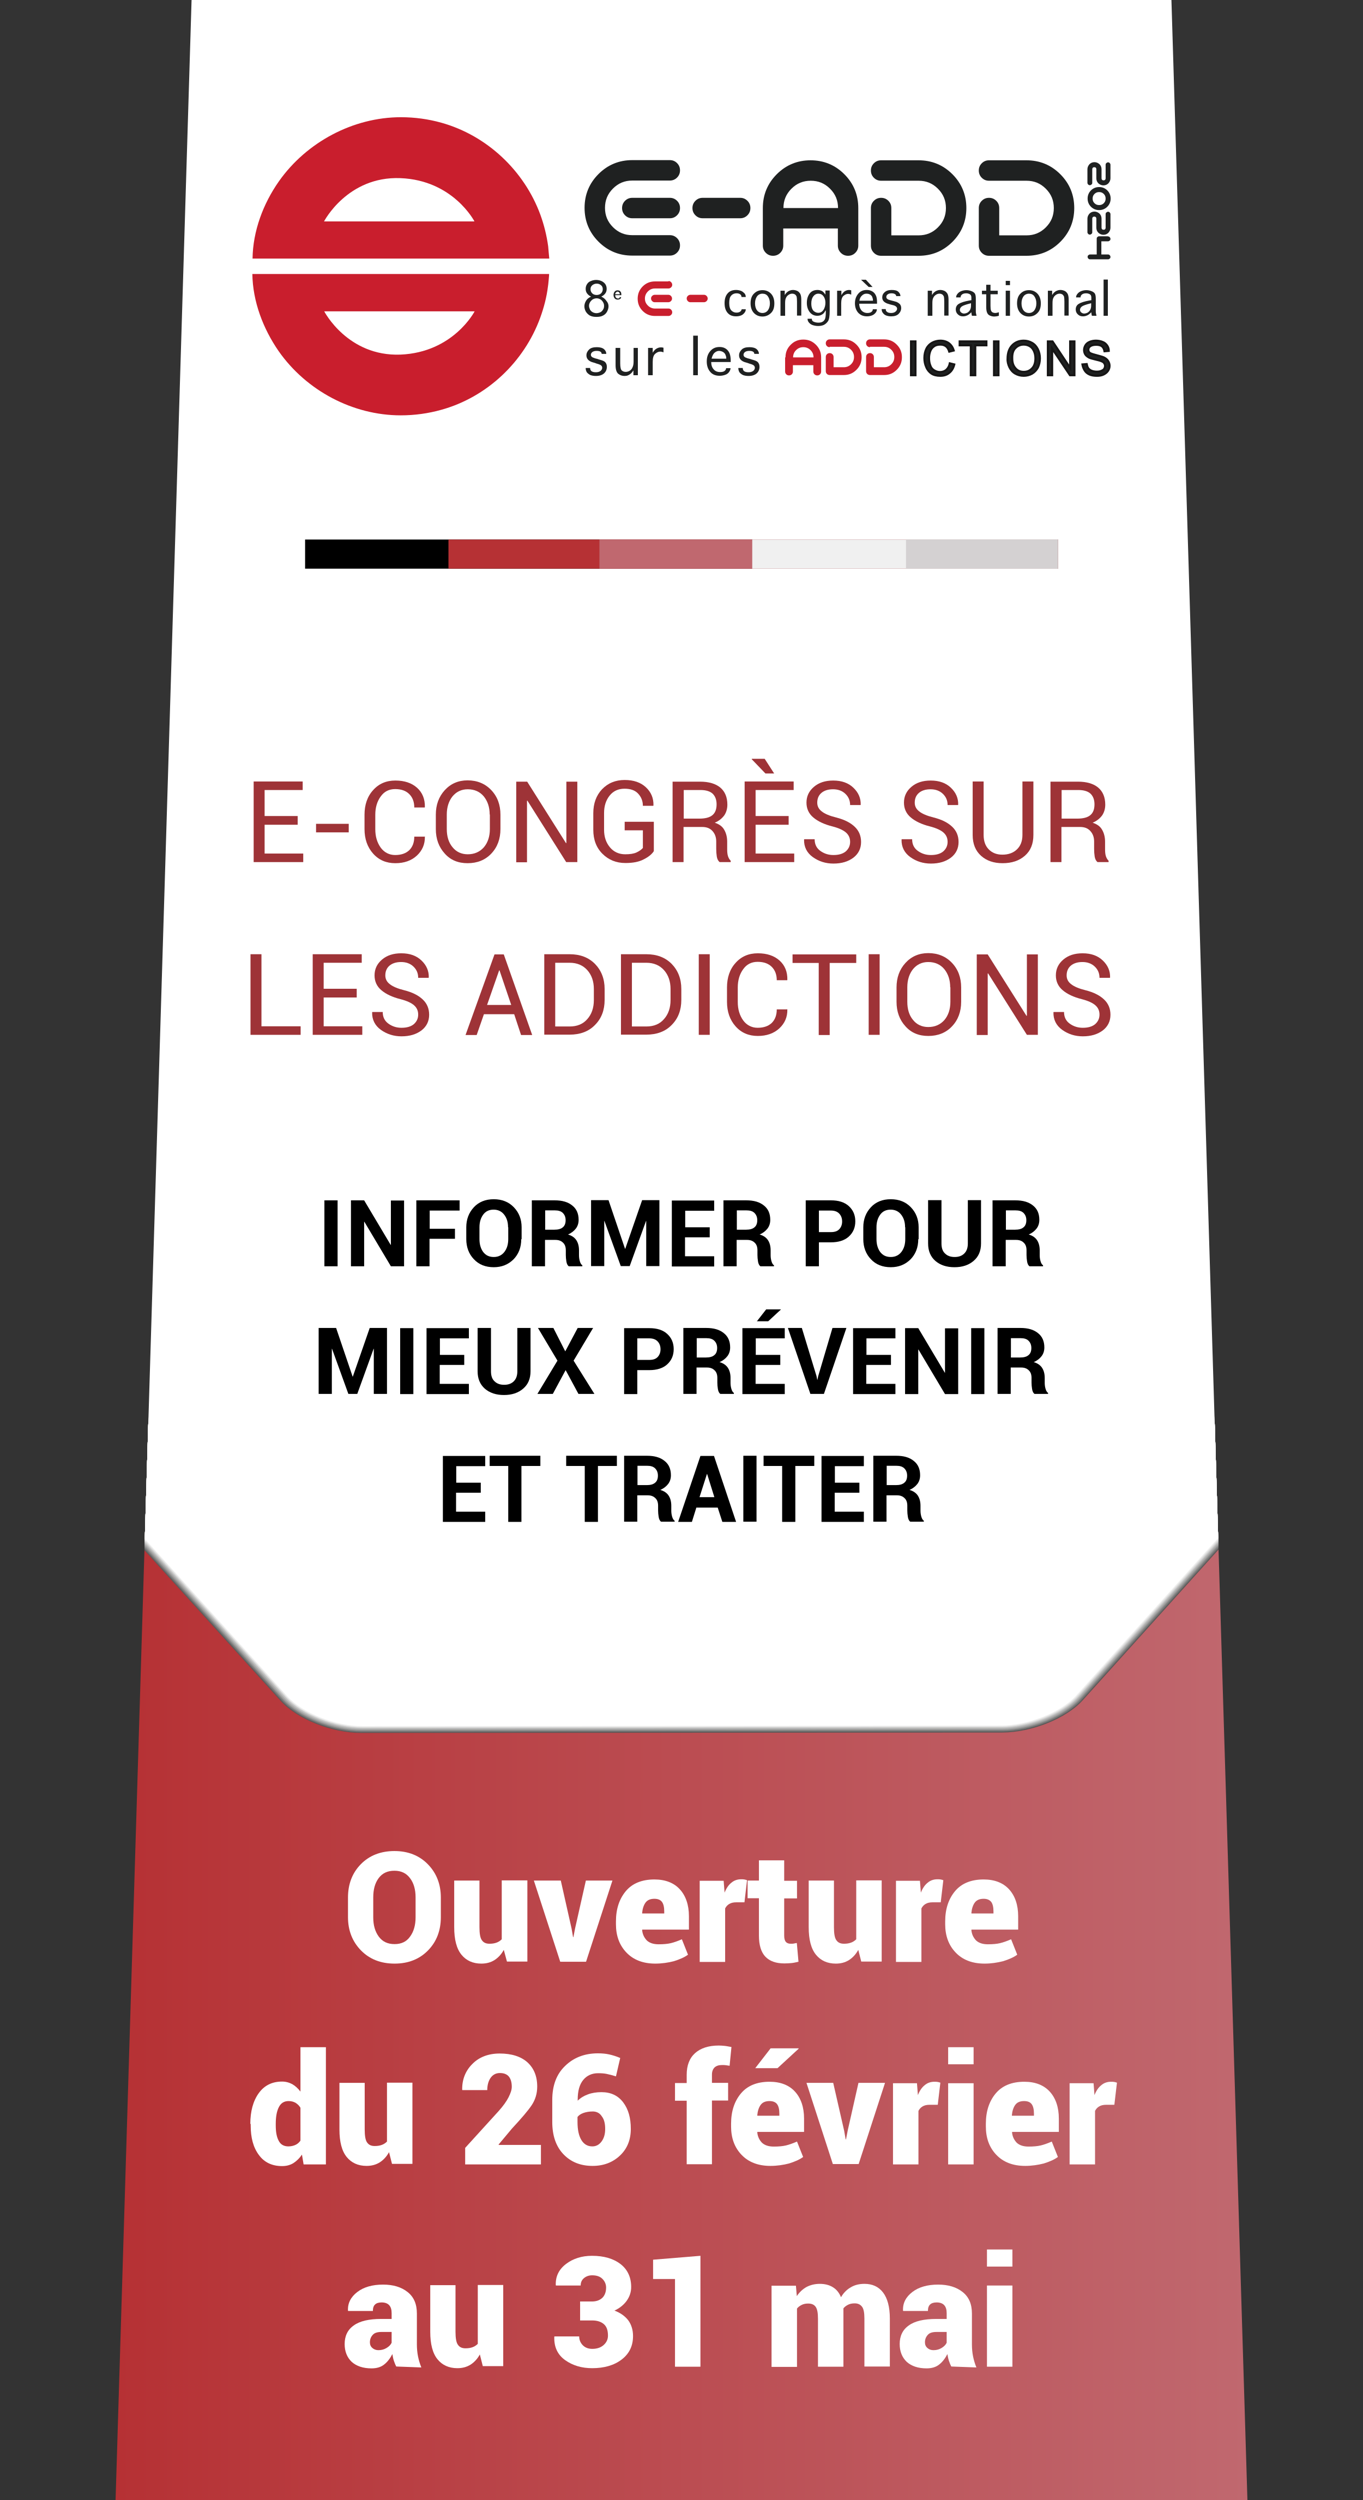 <?xml version="1.0" encoding="utf-8"?>
<!-- Generator: Adobe Illustrator 27.8.0, SVG Export Plug-In . SVG Version: 6.00 Build 0)  -->
<svg version="1.1" id="Calque_1" xmlns="http://www.w3.org/2000/svg" xmlns:xlink="http://www.w3.org/1999/xlink" x="0px" y="0px"
	 viewBox="0 0 734 1346" style="enable-background:new 0 0 734 1346;" xml:space="preserve">
<rect x="0" y="0" width="734" height="1346" fill="#333333" stroke="none"/>
<style type="text/css">
	
		.st0{clip-path:url(#SVGID_00000108289579007867133840000001139528186061209273_);fill:url(#SVGID_00000146491331106935293630000017435514048287142829_);}
	.st1{clip-path:url(#SVGID_00000108289579007867133840000001139528186061209273_);}
	.st2{fill:#575756;}
	.st3{fill:#5D5D5D;}
	.st4{fill:#646463;}
	.st5{fill:#6A6A6A;}
	.st6{fill:#717170;}
	.st7{fill:#777777;}
	.st8{fill:#7E7E7D;}
	.st9{fill:#848484;}
	.st10{fill:#8B8B8A;}
	.st11{fill:#919191;}
	.st12{fill:#989897;}
	.st13{fill:#9E9E9E;}
	.st14{fill:#A5A5A4;}
	.st15{fill:#ABABAA;}
	.st16{fill:#B1B1B1;}
	.st17{fill:#B8B8B7;}
	.st18{fill:#BEBEBE;}
	.st19{fill:#C5C5C4;}
	.st20{fill:#CBCBCB;}
	.st21{fill:#D2D2D1;}
	.st22{fill:#D8D8D8;}
	.st23{fill:#DFDFDE;}
	.st24{fill:#E5E5E5;}
	.st25{fill:#ECECEB;}
	.st26{fill:#F2F2F2;}
	.st27{fill:#F9F9F8;}
	.st28{fill:#FFFFFF;}
	.st29{clip-path:url(#SVGID_00000108289579007867133840000001139528186061209273_);fill:#FFFFFF;}
	.st30{fill:none;stroke:#000000;stroke-width:15.688;stroke-miterlimit:10;}
	.st31{fill:none;stroke:#B63134;stroke-width:15.688;stroke-miterlimit:10;}
	.st32{fill:none;stroke:#C0686F;stroke-width:15.688;stroke-miterlimit:10;}
	.st33{fill:none;stroke:#F0F0F0;stroke-width:15.688;stroke-miterlimit:10;}
	.st34{fill:none;stroke:#D4D1D2;stroke-width:15.688;stroke-miterlimit:10;}
	.st35{fill:#9E3337;}
	.st36{fill:#C91E2D;}
	.st37{fill:#1F2121;}
	.st38{fill:none;stroke:#161515;stroke-width:1.124;stroke-miterlimit:10;}
</style>
<g>
	<g>
		<defs>
			<polygon id="SVGID_1_" points="62.2,1347.2 671.8,1347.2 630.8,-1.2 103.2,-1.2 			"/>
		</defs>
		<clipPath id="SVGID_00000154428036533793546260000008047476374652049030_">
			<use xlink:href="#SVGID_1_"  style="overflow:visible;"/>
		</clipPath>
		
			<linearGradient id="SVGID_00000119817301880339250790000008897071484247008910_" gradientUnits="userSpaceOnUse" x1="62.165" y1="1075.461" x2="671.835" y2="1075.461">
			<stop  offset="0" style="stop-color:#B63134"/>
			<stop  offset="1" style="stop-color:#C0686F"/>
		</linearGradient>
		
			<path style="clip-path:url(#SVGID_00000154428036533793546260000008047476374652049030_);fill:url(#SVGID_00000119817301880339250790000008897071484247008910_);" d="
			M72.8,803.8l-10.6,543.4h609.7l-10.6-543.5c-96.2,4.4-194.7,6.7-295,6.7C266.5,810.5,168.5,808.2,72.8,803.8L72.8,803.8z"/>
		<g style="clip-path:url(#SVGID_00000154428036533793546260000008047476374652049030_);">
			<path class="st2" d="M194.4,932.9c-15.8,0-34.3-7.4-43.2-17.2L55.1,809.5c-11.7-12.9-16.1-25.6-12-34.9
				c3.3-7.3,11.5-11.4,23.1-11.4l601.5-0.6c11.7,0,19.9,4,23.2,11.4c4.1,9.2-0.2,21.9-11.9,34.9l-96,106.5
				c-8.9,9.8-27.4,17.2-43.2,17.3L194.4,932.9z"/>
			<path class="st3" d="M44,774.3c3.1-7.1,12-10.9,23.2-11l599.4-0.6c11.2,0,20.1,3.9,23.2,10.9c4.7,8.9,0.8,21.6-10.8,34.6
				c-0.1,0.2-9.2,10.3-9.3,10.4l-87,96.5c-8.8,9.8-27.4,17.2-43.1,17.2l-345.3,0.3c-15.7,0-34.2-7.3-43.1-17.1l-87.2-96.3
				c-0.1-0.2-9.3-10.3-9.3-10.4C43.3,795.9,39.3,783.2,44,774.3z"/>
			<path class="st4" d="M45,774c3-6.8,12.5-10.5,23.3-10.5l597.4-0.6c10.8,0,20.3,3.7,23.3,10.5c5.3,8.5,1.8,21.2-9.6,34.4
				c-0.2,0.3-9,10.2-9.3,10.5l-87.3,96.8c-8.8,9.8-27.3,17.1-43,17.2l-345.3,0.3c-15.6,0-34.2-7.3-43-17.1L64,818.9
				c-0.3-0.3-9.2-10.2-9.3-10.5C43.3,795.2,39.7,782.6,45,774z"/>
			<path class="st5" d="M46,773.7c2.9-6.5,13-10.1,23.3-10.1l595.4-0.6c10.3,0,20.5,3.6,23.4,10c5.9,8.2,2.8,20.8-8.5,34.1
				c-0.2,0.5-8.8,10.1-9.3,10.6l-87.7,97.2c-8.8,9.7-27.3,17.1-42.9,17.1l-345.2,0.3c-15.6,0-34.1-7.3-42.9-17l-87.8-97.1
				c-0.4-0.5-9.1-10.1-9.3-10.6C43.2,794.6,40,781.9,46,773.7z"/>
			<path class="st6" d="M46.9,773.4c2.8-6.2,13.5-9.6,23.4-9.6l593.3-0.6c9.9,0,20.7,3.4,23.4,9.6c6.5,7.8,3.8,20.4-7.3,33.8
				c-0.3,0.6-8.7,10-9.3,10.7l-88,97.6c-8.8,9.7-27.2,17.1-42.7,17.1l-345.1,0.3c-15.5,0-34-7.3-42.8-17l-88.2-97.4
				c-0.6-0.7-9-10.1-9.3-10.7C43.2,793.9,40.4,781.3,46.9,773.4z"/>
			<path class="st7" d="M47.9,773.2c2.6-5.9,14-9.2,23.5-9.2l591.3-0.6c9.4,0,20.9,3.2,23.5,9.2c7.2,7.4,4.8,20.1-6.2,33.6
				c-0.4,0.8-8.5,9.9-9.3,10.8l-88.3,98c-8.7,9.7-27.2,17-42.6,17l-345.1,0.3c-15.5,0-33.9-7.3-42.7-16.9l-88.5-97.8
				c-0.7-0.8-8.9-10-9.3-10.8C43.1,793.2,40.7,780.6,47.9,773.2z"/>
			<path class="st8" d="M48.8,772.9c2.5-5.6,14.6-8.8,23.5-8.8l589.2-0.6c9,0,21.1,3.1,23.6,8.7c7.8,7.1,5.8,19.7-5.1,33.3
				c-0.5,0.9-8.4,9.9-9.2,10.9l-88.7,98.3c-8.7,9.7-27.1,17-42.5,17l-345,0.3c-15.4,0-33.8-7.3-42.6-16.9L63.2,817
				c-0.9-1-8.8-9.9-9.3-10.8C43.1,792.6,41.1,780,48.8,772.9z"/>
			<path class="st9" d="M49.8,772.6c2.4-5.4,15.1-8.3,23.6-8.3l587.2-0.6c8.5,0,21.2,2.9,23.6,8.3c8.4,6.7,6.8,19.3-3.9,33
				c-0.6,1.1-8.2,9.8-9.2,10.9l-89,98.7c-8.7,9.6-27.1,16.9-42.4,16.9l-344.9,0.3c-15.4,0-33.8-7.2-42.5-16.9L63,816.5
				c-1-1.2-8.7-9.8-9.2-10.9C43,791.9,41.4,779.3,49.8,772.6z"/>
			<path class="st10" d="M50.7,772.3c2.3-5.1,15.6-7.9,23.7-7.9l585.2-0.6c8.1,0,21.4,2.8,23.7,7.9c9,6.4,7.8,19-2.8,32.8
				c-0.6,1.2-8,9.7-9.2,11l-89.4,99.1c-8.7,9.6-27,16.9-42.3,16.9l-344.8,0.3c-15.3,0-33.7-7.2-42.4-16.8L62.8,816
				c-1.2-1.3-8.6-9.8-9.2-11C43,791.2,41.7,778.7,50.7,772.3z"/>
			<path class="st11" d="M51.7,772c2.1-4.8,16.1-7.5,23.7-7.5l583.1-0.6c7.6,0,21.6,2.6,23.8,7.4c9.6,6,8.8,18.6-1.7,32.5
				c-0.7,1.4-7.9,9.6-9.2,11.1l-89.7,99.5c-8.6,9.6-27,16.8-42.2,16.8l-344.8,0.3c-15.3,0-33.6-7.2-42.3-16.8l-89.9-99.3
				c-1.3-1.5-8.5-9.7-9.2-11.1C42.9,790.6,42.1,778,51.7,772z"/>
			<path class="st12" d="M52.6,771.7c2-4.5,16.6-7,23.8-7l581.1-0.5c7.2,0,21.8,2.5,23.8,7c10.2,5.7,9.8,18.2-0.5,32.2
				c-0.8,1.5-7.7,9.5-9.2,11.2l-90,99.9c-8.6,9.6-26.9,16.8-42.1,16.8l-344.7,0.3c-15.2,0-33.5-7.2-42.2-16.7l-90.2-99.7
				c-1.5-1.6-8.4-9.6-9.2-11.2C42.9,789.9,42.4,777.4,52.6,771.7z"/>
			<path class="st13" d="M53.6,771.4c1.9-4.2,17.1-6.6,23.9-6.6l579.1-0.5c6.7,0,22,2.3,23.9,6.5c10.8,5.3,10.8,17.8,0.6,32
				c-0.9,1.7-7.5,9.5-9.2,11.3l-90.4,100.2c-8.6,9.5-26.9,16.7-42,16.8l-344.6,0.3c-15.2,0-33.4-7.2-42.1-16.7L62.2,814.6
				c-1.6-1.8-8.3-9.6-9.2-11.2C42.8,789.3,42.8,776.7,53.6,771.4z"/>
			<path class="st14" d="M54.5,771.1c1.8-4,17.7-6.1,23.9-6.1l577-0.5c6.3,0,22.2,2.2,24,6.1c11.4,5,11.8,17.5,1.8,31.7
				c-1,1.8-7.4,9.4-9.1,11.4l-90.7,100.6c-8.6,9.5-26.8,16.7-41.9,16.7l-344.6,0.3c-15.1,0-33.4-7.1-42-16.6L62,814.1
				c-1.8-2-8.2-9.5-9.2-11.3C42.8,788.6,43.1,776.1,54.5,771.1z"/>
			<path class="st15" d="M55.5,770.8c1.6-3.7,18.2-5.7,24-5.7l575-0.5c5.8,0,22.4,2,24,5.7c12,4.6,12.8,17.1,2.9,31.4
				c-1,2-7.2,9.3-9.1,11.4l-91.1,101c-8.5,9.5-26.8,16.6-41.8,16.7L194.9,931c-15.1,0-33.3-7.1-41.9-16.6L61.8,813.7
				c-1.9-2.1-8.1-9.4-9.1-11.4C42.7,787.9,43.5,775.4,55.5,770.8z"/>
			<path class="st16" d="M56.4,770.5c1.5-3.4,18.7-5.3,24.1-5.3l572.9-0.5c5.4,0,22.6,1.8,24.1,5.2c12.6,4.2,13.8,16.7,4,31.2
				c-1.1,2.1-7,9.2-9.1,11.5L581.1,914c-8.5,9.5-26.7,16.6-41.7,16.6l-344.4,0.3c-15,0-33.2-7.1-41.7-16.5L61.6,813.2
				c-2.1-2.3-8-9.3-9.1-11.5C42.7,787.3,43.8,774.8,56.4,770.5z"/>
			<path class="st17" d="M57.4,770.2c1.4-3.1,19.2-4.8,24.1-4.8l570.9-0.5c4.9,0,22.8,1.7,24.2,4.8c13.2,3.9,14.8,16.3,5.2,30.9
				c-1.2,2.3-6.9,9.1-9.1,11.6l-91.7,101.7c-8.5,9.4-26.7,16.6-41.6,16.6L195,930.8c-15,0-33.1-7.1-41.6-16.5L61.4,812.7
				c-2.2-2.5-7.9-9.3-9.1-11.6C42.6,786.6,44.1,774.1,57.4,770.2z"/>
			<path class="st18" d="M58.3,769.9c1.3-2.8,19.7-4.4,24.2-4.4l568.9-0.5c4.5,0,23,1.5,24.2,4.4c13.9,3.5,15.8,16,6.3,30.6
				c-1.3,2.5-6.7,9-9.1,11.7l-92.1,102.1c-8.5,9.4-26.6,16.5-41.5,16.5L195,930.6c-14.9,0-33-7.1-41.5-16.4L61.2,812.2
				c-2.4-2.6-7.8-9.2-9.1-11.7C42.6,785.9,44.5,773.5,58.3,769.9z"/>
			<path class="st19" d="M59.3,769.6c1.1-2.5,20.2-4,24.3-4l566.8-0.5c4,0,23.2,1.4,24.3,3.9c14.5,3.2,16.8,15.6,7.4,30.4
				c-1.4,2.6-6.5,9-9.1,11.8l-92.4,102.5c-8.5,9.4-26.6,16.5-41.4,16.5L195,930.5c-14.8,0-33-7-41.4-16.4L61,811.8
				c-2.5-2.8-7.7-9.1-9.1-11.7C42.5,785.3,44.8,772.8,59.3,769.6z"/>
			<path class="st20" d="M60.3,769.3c1-2.3,20.7-3.5,24.3-3.5l564.8-0.5c3.6,0,23.3,1.2,24.4,3.5c15.1,2.8,17.8,15.2,8.6,30.1
				c-1.4,2.8-6.4,8.9-9,11.8l-92.7,102.9c-8.4,9.3-26.5,16.4-41.3,16.4l-344.1,0.3c-14.8,0-32.9-7-41.3-16.4L60.8,811.3
				c-2.7-3-7.6-9.1-9.1-11.8C42.5,784.6,45.2,772.2,60.3,769.3z"/>
			<path class="st21" d="M61.2,769c0.9-2,21.3-3.1,24.4-3.1l562.7-0.5c3.1,0,23.5,1.1,24.4,3c15.7,2.5,18.8,14.8,9.7,29.8
				c-1.5,2.9-6.2,8.8-9,11.9l-93.1,103.2c-8.4,9.3-26.5,16.4-41.2,16.4l-344,0.3c-14.7,0-32.8-7-41.2-16.3L60.6,810.8
				c-2.8-3.1-7.5-9-9-11.9C42.4,783.9,45.5,771.5,61.2,769z"/>
			<path class="st22" d="M62.2,768.8c0.8-1.7,21.8-2.6,24.5-2.6l560.7-0.5c2.7,0,23.7,0.9,24.5,2.6c16.3,2.1,19.8,14.5,10.9,29.6
				c-1.6,3.1-6,8.7-9,12l-93.4,103.6c-8.4,9.3-26.4,16.3-41.1,16.3l-344,0.3c-14.7,0-32.7-7-41.1-16.3L60.4,810.3
				c-3-3.3-7.4-8.9-9-12C42.4,783.3,45.9,770.9,62.2,768.8z"/>
			<path class="st23" d="M63.1,768.5c0.6-1.4,22.3-2.2,24.5-2.2l558.7-0.5c2.2,0,23.9,0.8,24.5,2.2c16.9,1.8,20.8,14.1,12,29.3
				c-1.7,3.2-5.9,8.6-9,12.1l-93.8,104c-8.4,9.3-26.4,16.3-41,16.3l-343.9,0.3c-14.6,0-32.6-7-41-16.2l-94-103.8
				c-3.1-3.5-7.3-8.8-9-12.1C42.3,782.6,46.2,770.2,63.1,768.5z"/>
			<path class="st24" d="M64.1,768.2c0.5-1.1,22.8-1.8,24.6-1.8l556.6-0.5c1.8,0,24.1,0.6,24.6,1.7c17.5,1.4,21.8,13.7,13.1,29
				c-1.8,3.4-5.7,8.5-9,12.2l-94.1,104.4c-8.3,9.2-26.3,16.2-40.9,16.3l-343.8,0.3c-14.6,0-32.6-6.9-40.9-16.2L60,809.4
				c-3.3-3.6-7.2-8.8-9-12.1C42.3,781.9,46.6,769.6,64.1,768.2z"/>
			<path class="st25" d="M65,767.9c0.4-0.8,23.3-1.3,24.7-1.3l554.6-0.5c1.3,0,24.3,0.4,24.7,1.3c18.1,1,22.8,13.3,14.3,28.8
				c-1.8,3.5-5.5,8.5-9,12.3l-94.4,104.7c-8.3,9.2-26.3,16.2-40.8,16.2l-343.8,0.3c-14.5,0-32.5-6.9-40.8-16.1L59.8,808.9
				c-3.4-3.8-7.1-8.7-9-12.2C42.2,781.3,46.9,769,65,767.9z"/>
			<path class="st26" d="M66,767.6c0.3-0.6,23.8-0.9,24.7-0.9l552.5-0.5c0.9,0,24.5,0.3,24.7,0.9c18.7,0.7,23.8,13,15.4,28.5
				c-1.9,3.7-5.4,8.4-9,12.3L579.7,913c-8.3,9.2-26.2,16.1-40.7,16.2l-343.7,0.3c-14.5,0-32.4-6.9-40.7-16.1l-95-104.9
				c-3.6-4-7.1-8.6-9-12.3C42.2,780.6,47.2,768.3,66,767.6z"/>
			<path class="st27" d="M66.9,767.3c0.1-0.3,24.4-0.5,24.8-0.5l550.5-0.5c0.4,0,24.7,0.1,24.8,0.4c19.3,0.3,24.8,12.6,16.5,28.2
				c-2,3.8-5.2,8.3-8.9,12.4l-95.1,105.5c-8.3,9.2-26.2,16.1-40.6,16.1l-343.6,0.3c-14.4,0-32.3-6.9-40.6-16L59.4,808
				c-3.7-4.1-7-8.6-9-12.4C42.1,779.9,47.6,767.7,66.9,767.3z"/>
			<path class="st28" d="M579.4,912.8c-8.2,9.1-26.1,16.1-40.5,16.1l-343.5,0.3c-14.4,0-32.2-6.9-40.5-16L59.2,807.5
				C40,786.3,42.9,767,67.9,767l598.2-0.6c25,0,27.9,19.2,8.8,40.5L579.4,912.8z"/>
		</g>
		
			<rect x="53.1" y="-82.2" style="clip-path:url(#SVGID_00000154428036533793546260000008047476374652049030_);fill:#FFFFFF;" width="627.7" height="910.5"/>
	</g>
	<g>
		<g>
			<path d="M181.8,681.7h-7.1v-35.5h7.1V681.7z"/>
			<path d="M217.6,681.7h-7.1l-14.3-24l-0.1,0v24h-7.1v-35.5h7.1l14.3,24l0.1,0v-23.9h7.1V681.7z"/>
			<path d="M244.9,666.9h-13.6v14.8h-7.1v-35.5h23.3v5.5h-16.1v9.8h13.6V666.9z"/>
			<path d="M280.7,667.1c0,4.4-1.4,8-4.1,10.8c-2.8,2.8-6.3,4.3-10.7,4.3c-4.4,0-8-1.4-10.7-4.3c-2.7-2.8-4.1-6.5-4.1-10.8v-6.4
				c0-4.3,1.4-7.9,4.1-10.8c2.7-2.9,6.3-4.3,10.7-4.3c4.4,0,8,1.4,10.8,4.3c2.8,2.9,4.2,6.5,4.2,10.8V667.1z M273.6,660.7
				c0-2.8-0.7-5-2.1-6.8c-1.4-1.8-3.3-2.7-5.7-2.7c-2.4,0-4.3,0.9-5.6,2.7c-1.3,1.8-2,4-2,6.8v6.4c0,2.8,0.7,5.1,2,6.9
				c1.4,1.8,3.2,2.7,5.7,2.7c2.4,0,4.3-0.9,5.7-2.7c1.4-1.8,2.1-4.1,2.1-6.9V660.7z"/>
			<path d="M293.5,667.5v14.2h-7.1v-35.5h12.3c4.1,0,7.2,0.9,9.5,2.8c2.3,1.8,3.4,4.4,3.4,7.7c0,1.8-0.5,3.4-1.5,4.7
				c-1,1.3-2.4,2.4-4.2,3.2c2.1,0.6,3.6,1.7,4.5,3.1c0.9,1.4,1.4,3.2,1.4,5.4v2.6c0,1,0.1,2,0.4,3.1c0.3,1.1,0.7,1.9,1.4,2.4v0.5
				h-7.3c-0.7-0.5-1.1-1.4-1.3-2.6c-0.2-1.2-0.3-2.4-0.3-3.5v-2.5c0-1.8-0.5-3.2-1.5-4.1c-1-1-2.3-1.5-4.1-1.5H293.5z M293.5,662
				h5.1c2,0,3.5-0.4,4.5-1.3c1-0.8,1.5-2.1,1.5-3.8c0-1.6-0.5-2.9-1.5-3.9c-1-1-2.4-1.4-4.3-1.4h-5.2V662z"/>
			<path d="M336.6,672.3h0.1l9.1-26.2h9.3v35.5h-7.1v-24.3l-0.1,0l-8.8,24.3h-4.8l-8.8-24.3l-0.1,0v24.3h-7.1v-35.5h9.4L336.6,672.3
				z"/>
			<path d="M382.1,666.1h-13.2v10.2h15.7v5.5h-22.8v-35.5h22.8v5.5h-15.6v8.9h13.2V666.1z"/>
			<path d="M396.7,667.5v14.2h-7.1v-35.5h12.3c4.1,0,7.2,0.9,9.5,2.8c2.3,1.8,3.4,4.4,3.4,7.7c0,1.8-0.5,3.4-1.5,4.7
				c-1,1.3-2.4,2.4-4.2,3.2c2.1,0.6,3.6,1.7,4.5,3.1c0.9,1.4,1.4,3.2,1.4,5.4v2.6c0,1,0.1,2,0.4,3.1c0.3,1.1,0.7,1.9,1.4,2.4v0.5
				h-7.3c-0.7-0.5-1.1-1.4-1.3-2.6c-0.2-1.2-0.3-2.4-0.3-3.5v-2.5c0-1.8-0.5-3.2-1.5-4.1c-1-1-2.3-1.5-4.1-1.5H396.7z M396.7,662
				h5.1c2,0,3.5-0.4,4.5-1.3c1-0.8,1.5-2.1,1.5-3.8c0-1.6-0.5-2.9-1.5-3.9c-1-1-2.4-1.4-4.3-1.4h-5.2V662z"/>
			<path d="M441,668.8v12.9h-7.1v-35.5h13.6c4.1,0,7.3,1,9.6,3.1c2.3,2.1,3.5,4.8,3.5,8.2c0,3.4-1.2,6.1-3.5,8.2
				c-2.3,2.1-5.6,3.1-9.6,3.1H441z M441,663.3h6.5c2,0,3.5-0.5,4.5-1.6c1-1.1,1.5-2.5,1.5-4.1c0-1.7-0.5-3.1-1.5-4.2
				c-1-1.1-2.5-1.7-4.5-1.7H441V663.3z"/>
			<path d="M494.5,667.1c0,4.4-1.4,8-4.1,10.8c-2.8,2.8-6.3,4.3-10.7,4.3c-4.4,0-8-1.4-10.7-4.3c-2.7-2.8-4.1-6.5-4.1-10.8v-6.4
				c0-4.3,1.4-7.9,4.1-10.8c2.7-2.9,6.3-4.3,10.7-4.3c4.4,0,8,1.4,10.8,4.3c2.8,2.9,4.2,6.5,4.2,10.8V667.1z M487.4,660.7
				c0-2.8-0.7-5-2.1-6.8c-1.4-1.8-3.3-2.7-5.7-2.7c-2.4,0-4.3,0.9-5.6,2.7c-1.3,1.8-2,4-2,6.8v6.4c0,2.8,0.7,5.1,2,6.9
				c1.4,1.8,3.2,2.7,5.7,2.7c2.4,0,4.3-0.9,5.7-2.7c1.4-1.8,2.1-4.1,2.1-6.9V660.7z"/>
			<path d="M528.3,646.1v23.3c0,4-1.3,7.1-4,9.4c-2.7,2.3-6.1,3.4-10.3,3.4c-4.2,0-7.6-1.1-10.3-3.4c-2.6-2.3-3.9-5.4-3.9-9.4v-23.3
				h7.2v23.3c0,2.4,0.6,4.2,1.9,5.4c1.3,1.3,3,1.9,5.2,1.9c2.2,0,3.9-0.6,5.2-1.9c1.3-1.3,1.9-3.1,1.9-5.4v-23.3H528.3z"/>
			<path d="M541.6,667.5v14.2h-7.1v-35.5h12.3c4.1,0,7.2,0.9,9.5,2.8c2.3,1.8,3.4,4.4,3.4,7.7c0,1.8-0.5,3.4-1.5,4.7
				c-1,1.3-2.4,2.4-4.2,3.2c2.1,0.6,3.6,1.7,4.5,3.1c0.9,1.4,1.4,3.2,1.4,5.4v2.6c0,1,0.1,2,0.4,3.1c0.3,1.1,0.7,1.9,1.4,2.4v0.5
				h-7.3c-0.7-0.5-1.1-1.4-1.3-2.6c-0.2-1.2-0.3-2.4-0.3-3.5v-2.5c0-1.8-0.5-3.2-1.5-4.1c-1-1-2.3-1.5-4.1-1.5H541.6z M541.6,662
				h5.1c2,0,3.5-0.4,4.5-1.3c1-0.8,1.5-2.1,1.5-3.8c0-1.6-0.5-2.9-1.5-3.9c-1-1-2.4-1.4-4.3-1.4h-5.2V662z"/>
			<path d="M189.9,741.1h0.1l9.1-26.2h9.3v35.5h-7.1v-24.3l-0.1,0l-8.8,24.3h-4.8l-8.8-24.3l-0.1,0v24.3h-7.1v-35.5h9.4L189.9,741.1
				z"/>
			<path d="M222.6,750.5h-7.1v-35.5h7.1V750.5z"/>
			<path d="M250,734.8h-13.2V745h15.7v5.5h-22.8v-35.5h22.8v5.5h-15.6v8.9H250V734.8z"/>
			<path d="M285.7,714.9v23.3c0,4-1.3,7.1-4,9.4c-2.7,2.3-6.1,3.4-10.3,3.4c-4.2,0-7.6-1.1-10.3-3.4c-2.6-2.3-3.9-5.4-3.9-9.4v-23.3
				h7.2v23.3c0,2.4,0.6,4.2,1.9,5.4c1.3,1.3,3,1.9,5.2,1.9c2.2,0,3.9-0.6,5.2-1.9c1.3-1.3,1.9-3.1,1.9-5.4v-23.3H285.7z"/>
			<path d="M304.4,727.5l6.7-12.6h8.3l-10.5,17.6l11.2,17.9h-8.6l-6.9-12.8l-6.9,12.8h-8.3l10.8-17.9l-10.5-17.6h8.3L304.4,727.5z"
				/>
			<path d="M343.2,737.6v12.9h-7.1v-35.5h13.6c4.1,0,7.3,1,9.6,3.1c2.3,2.1,3.5,4.8,3.5,8.2c0,3.4-1.2,6.1-3.5,8.2
				c-2.3,2.1-5.6,3.1-9.6,3.1H343.2z M343.2,732.1h6.5c2,0,3.5-0.5,4.5-1.6c1-1.1,1.5-2.5,1.5-4.1c0-1.7-0.5-3.1-1.5-4.2
				c-1-1.1-2.5-1.7-4.5-1.7h-6.5V732.1z"/>
			<path d="M375.1,736.2v14.2H368v-35.5h12.3c4.1,0,7.2,0.9,9.5,2.8c2.3,1.8,3.4,4.4,3.4,7.7c0,1.8-0.5,3.4-1.5,4.7
				c-1,1.3-2.4,2.4-4.2,3.2c2.1,0.6,3.6,1.7,4.5,3.1c0.9,1.4,1.4,3.2,1.4,5.4v2.6c0,1,0.1,2,0.4,3.1c0.3,1.1,0.7,1.9,1.4,2.4v0.5
				h-7.3c-0.7-0.5-1.1-1.4-1.3-2.6c-0.2-1.2-0.3-2.4-0.3-3.5v-2.5c0-1.8-0.5-3.2-1.5-4.1c-1-1-2.3-1.5-4.1-1.5H375.1z M375.1,730.8
				h5.1c2,0,3.5-0.4,4.5-1.3c1-0.8,1.5-2.1,1.5-3.8c0-1.6-0.5-2.9-1.5-3.9c-1-1-2.4-1.4-4.3-1.4h-5.2V730.8z"/>
			<path d="M420.1,734.8h-13.2V745h15.7v5.5h-22.8v-35.5h22.8v5.5h-15.6v8.9h13.2V734.8z M412.6,704.9h7.9l0,0.1l-6.8,6.3h-6.1
				L412.6,704.9z"/>
			<path d="M439.7,740.8l0.4,2h0.1l0.4-1.9l7.7-26h7.5l-12.1,35.5h-7.3l-12.1-35.5h7.5L439.7,740.8z"/>
			<path d="M479.7,734.8h-13.2V745h15.7v5.5h-22.8v-35.5h22.8v5.5h-15.6v8.9h13.2V734.8z"/>
			<path d="M516,750.5h-7.1l-14.3-24l-0.1,0v24h-7.1v-35.5h7.1l14.3,24l0.1,0v-23.9h7.1V750.5z"/>
			<path d="M530.1,750.5H523v-35.5h7.1V750.5z"/>
			<path d="M544.3,736.2v14.2h-7.1v-35.5h12.3c4.1,0,7.2,0.9,9.5,2.8c2.3,1.8,3.4,4.4,3.4,7.7c0,1.8-0.5,3.4-1.5,4.7
				c-1,1.3-2.4,2.4-4.2,3.2c2.1,0.6,3.6,1.7,4.5,3.1c0.9,1.4,1.4,3.2,1.4,5.4v2.6c0,1,0.1,2,0.4,3.1c0.3,1.1,0.7,1.9,1.4,2.4v0.5
				h-7.3c-0.7-0.5-1.1-1.4-1.3-2.6c-0.2-1.2-0.3-2.4-0.3-3.5v-2.5c0-1.8-0.5-3.2-1.5-4.1c-1-1-2.3-1.5-4.1-1.5H544.3z M544.3,730.8
				h5.1c2,0,3.5-0.4,4.5-1.3c1-0.8,1.5-2.1,1.5-3.8c0-1.6-0.5-2.9-1.5-3.9c-1-1-2.4-1.4-4.3-1.4h-5.2V730.8z"/>
			<path d="M258.8,803.6h-13.2v10.2h15.7v5.5h-22.8v-35.5h22.8v5.5h-15.6v8.9h13.2V803.6z"/>
			<path d="M291,789.2h-10.2v30.1h-7.1v-30.1h-10v-5.5H291V789.2z"/>
			<path d="M332.2,789.2H322v30.1h-7.1v-30.1h-10v-5.5h27.3V789.2z"/>
			<path d="M343.2,805v14.2h-7.1v-35.5h12.3c4.1,0,7.2,0.9,9.5,2.8c2.3,1.8,3.4,4.4,3.4,7.7c0,1.8-0.5,3.4-1.5,4.7
				c-1,1.3-2.4,2.4-4.2,3.2c2.1,0.6,3.6,1.7,4.5,3.1c0.9,1.4,1.4,3.2,1.4,5.4v2.6c0,1,0.1,2,0.4,3.1c0.3,1.1,0.7,1.9,1.4,2.4v0.5
				H356c-0.7-0.5-1.1-1.4-1.3-2.6c-0.2-1.2-0.3-2.4-0.3-3.5v-2.5c0-1.8-0.5-3.2-1.5-4.1c-1-1-2.3-1.5-4.1-1.5H343.2z M343.2,799.5
				h5.1c2,0,3.5-0.4,4.5-1.3c1-0.8,1.5-2.1,1.5-3.8c0-1.6-0.5-2.9-1.5-3.9c-1-1-2.4-1.4-4.3-1.4h-5.2V799.5z"/>
			<path d="M386.5,811.6H375l-2.4,7.7h-7.4l12-35.5h7.3l11.9,35.5h-7.4L386.5,811.6z M376.7,806h8l-3.9-12.5h-0.1L376.7,806z"/>
			<path d="M407.4,819.2h-7.1v-35.5h7.1V819.2z"/>
			<path d="M438.5,789.2h-10.2v30.1h-7.1v-30.1h-10v-5.5h27.3V789.2z"/>
			<path d="M462.7,803.6h-13.2v10.2h15.7v5.5h-22.8v-35.5h22.8v5.5h-15.6v8.9h13.2V803.6z"/>
			<path d="M477.4,805v14.2h-7.1v-35.5h12.3c4.1,0,7.2,0.9,9.5,2.8c2.3,1.8,3.4,4.4,3.4,7.7c0,1.8-0.5,3.4-1.5,4.7
				c-1,1.3-2.4,2.4-4.2,3.2c2.1,0.6,3.6,1.7,4.5,3.1c0.9,1.4,1.4,3.2,1.4,5.4v2.6c0,1,0.1,2,0.4,3.1c0.3,1.1,0.7,1.9,1.4,2.4v0.5
				h-7.3c-0.7-0.5-1.1-1.4-1.3-2.6c-0.2-1.2-0.3-2.4-0.3-3.5v-2.5c0-1.8-0.5-3.2-1.5-4.1c-1-1-2.3-1.5-4.1-1.5H477.4z M477.4,799.5
				h5.1c2,0,3.5-0.4,4.5-1.3c1-0.8,1.5-2.1,1.5-3.8c0-1.6-0.5-2.9-1.5-3.9c-1-1-2.4-1.4-4.3-1.4h-5.2V799.5z"/>
		</g>
	</g>
	<g>
		<line class="st30" x1="164.3" y1="298.3" x2="569.7" y2="298.3"/>
		<line class="st31" x1="241.5" y1="298.3" x2="569.7" y2="298.3"/>
		<line class="st32" x1="322.8" y1="298.3" x2="569.7" y2="298.3"/>
		<line class="st33" x1="405.1" y1="298.3" x2="569.7" y2="298.3"/>
		<line class="st34" x1="487.9" y1="298.3" x2="569.7" y2="298.3"/>
	</g>
	<g>
		<g>
			<path class="st28" d="M237.4,1032.1c0,7.2-2.3,13.2-6.9,17.9c-4.6,4.7-10.6,7.1-18,7.1c-7.5,0-13.5-2.4-18.1-7.1
				c-4.6-4.7-7-10.7-7-17.9v-10.6c0-7.2,2.3-13.2,6.9-17.9c4.6-4.7,10.7-7.1,18.1-7.1c7.4,0,13.4,2.4,18,7.1c4.6,4.7,7,10.7,7,17.9
				V1032.1z M223.8,1021.4c0-4.2-1-7.7-3-10.3c-2-2.7-4.8-4-8.4-4c-3.7,0-6.5,1.3-8.5,4c-2,2.7-2.9,6.1-2.9,10.4v10.7
				c0,4.3,1,7.7,3,10.4c2,2.7,4.8,4,8.5,4c3.6,0,6.4-1.3,8.3-4c2-2.7,3-6.2,3-10.4V1021.4z"/>
			<path class="st28" d="M271.3,1049.7c-1.3,2.4-3,4.2-5,5.5c-2.1,1.3-4.4,1.9-7.1,1.9c-4.5,0-8.1-1.6-10.7-4.8
				c-2.6-3.2-3.9-8.1-3.9-14.8v-25.1h13.6v25.1c0,3.4,0.4,5.8,1.3,7c0.9,1.3,2.2,1.9,4.1,1.9c1.5,0,2.7-0.2,3.8-0.6
				c1.1-0.4,2-1,2.8-1.8v-31.7H284v43.7h-11L271.3,1049.7z"/>
			<path class="st28" d="M307.8,1038.2l0.8,4.6l0.2,0l0.9-4.7l5.8-25.7h14.3l-14.2,43.7h-13.9l-14.2-43.7H302L307.8,1038.2z"/>
			<path class="st28" d="M352.9,1057.1c-6.6,0-11.8-2-15.6-6c-3.8-4-5.6-9.1-5.6-15.2v-1.5c0-6.7,1.8-12.1,5.3-16.3
				c3.5-4.2,8.7-6.3,15.4-6.3c5.9,0,10.5,1.8,13.7,5.3c3.2,3.5,4.9,8.4,4.9,14.5v7.2h-25.1l-0.1,0.2c0.2,2.3,1.1,4.1,2.5,5.6
				c1.5,1.4,3.6,2.1,6.4,2.1c2.6,0,4.8-0.2,6.5-0.6c1.7-0.4,3.7-1.1,6-2.1l3.3,8.3c-1.9,1.4-4.4,2.5-7.6,3.5
				C359.8,1056.6,356.4,1057.1,352.9,1057.1z M352.4,1022.2c-2.2,0-3.8,0.7-4.8,2.1c-1,1.4-1.6,3.3-1.8,5.6l0.1,0.2h11.8v-1.1
				c0-2.3-0.4-4-1.2-5.1C355.7,1022.8,354.3,1022.2,352.4,1022.2z"/>
			<path class="st28" d="M400.9,1024.1l-4.4,0c-1.6,0-2.8,0.3-3.8,0.9c-1,0.6-1.7,1.4-2.2,2.4v28.8h-13.7v-43.7h12.9l0.5,6.4
				c0.9-2.3,2.1-4.1,3.6-5.3c1.5-1.3,3.3-1.9,5.3-1.9c0.6,0,1.2,0,1.7,0.1c0.5,0.1,1,0.2,1.5,0.4L400.9,1024.1z"/>
			<path class="st28" d="M422.3,1001.6v10.9h6.9v9.5h-6.9v20c0,1.6,0.3,2.7,0.9,3.4c0.6,0.7,1.5,1,2.6,1c0.7,0,1.3,0,1.7-0.1
				c0.4-0.1,0.9-0.2,1.6-0.3l0.9,10.1c-1.4,0.3-2.6,0.6-3.7,0.7c-1.1,0.1-2.4,0.2-3.9,0.2c-4.5,0-7.9-1.2-10.2-3.6
				c-2.3-2.4-3.5-6.2-3.5-11.4v-20.1h-6.1v-9.5h6.1v-10.9H422.3z"/>
			<path class="st28" d="M462.2,1049.7c-1.3,2.4-3,4.2-5,5.5c-2.1,1.3-4.4,1.9-7.1,1.9c-4.5,0-8.1-1.6-10.7-4.8
				c-2.6-3.2-3.9-8.1-3.9-14.8v-25.1h13.6v25.1c0,3.4,0.4,5.8,1.3,7c0.9,1.3,2.2,1.9,4.1,1.9c1.5,0,2.7-0.2,3.8-0.6
				c1.1-0.4,2-1,2.8-1.8v-31.7h13.7v43.7h-11L462.2,1049.7z"/>
			<path class="st28" d="M506.6,1024.1l-4.4,0c-1.6,0-2.8,0.3-3.8,0.9c-1,0.6-1.7,1.4-2.2,2.4v28.8h-13.7v-43.7h12.9l0.5,6.4
				c0.9-2.3,2.1-4.1,3.6-5.3c1.5-1.3,3.3-1.9,5.3-1.9c0.6,0,1.2,0,1.7,0.1c0.5,0.1,1,0.2,1.5,0.4L506.6,1024.1z"/>
			<path class="st28" d="M530.2,1057.1c-6.6,0-11.8-2-15.6-6c-3.8-4-5.6-9.1-5.6-15.2v-1.5c0-6.7,1.8-12.1,5.3-16.3
				c3.5-4.2,8.7-6.3,15.4-6.3c5.9,0,10.5,1.8,13.7,5.3c3.2,3.5,4.9,8.4,4.9,14.5v7.2h-25.1l-0.1,0.2c0.2,2.3,1.1,4.1,2.5,5.6
				c1.5,1.4,3.6,2.1,6.4,2.1c2.6,0,4.8-0.2,6.5-0.6c1.7-0.4,3.7-1.1,6-2.1l3.3,8.3c-1.9,1.4-4.4,2.5-7.6,3.5
				C537,1056.6,533.7,1057.1,530.2,1057.1z M529.7,1022.2c-2.2,0-3.8,0.7-4.8,2.1c-1,1.4-1.6,3.3-1.8,5.6l0.1,0.2h11.8v-1.1
				c0-2.3-0.4-4-1.2-5.1C532.9,1022.8,531.6,1022.2,529.7,1022.2z"/>
			<path class="st28" d="M134.8,1143.4c0-6.8,1.5-12.3,4.5-16.5c3-4.2,7.2-6.3,12.6-6.3c2,0,3.8,0.5,5.5,1.4c1.6,0.9,3.1,2.3,4.4,4
				v-23.9h13.7v63.1h-12l-0.9-5.3c-1.3,2-2.9,3.5-4.6,4.6c-1.8,1.1-3.8,1.6-6.1,1.6c-5.4,0-9.6-2-12.5-6c-3-4-4.4-9.3-4.4-15.8
				V1143.4z M148.5,1144.2c0,3.6,0.5,6.3,1.6,8.3c1,2,2.8,3,5.2,3c1.4,0,2.7-0.3,3.8-0.8c1.1-0.5,2-1.3,2.7-2.3v-17.7
				c-0.7-1.2-1.6-2-2.7-2.7c-1.1-0.6-2.3-0.9-3.7-0.9c-2.4,0-4.2,1.1-5.3,3.4c-1.1,2.2-1.6,5.2-1.6,8.9V1144.2z"/>
			<path class="st28" d="M209.5,1158.6c-1.3,2.4-3,4.2-5,5.5c-2.1,1.3-4.4,1.9-7.1,1.9c-4.5,0-8.1-1.6-10.7-4.8
				c-2.6-3.2-3.9-8.1-3.9-14.8v-25.1h13.6v25.1c0,3.4,0.4,5.8,1.3,7c0.9,1.3,2.2,1.9,4.1,1.9c1.5,0,2.7-0.2,3.8-0.6
				c1.1-0.4,2-1,2.8-1.8v-31.7h13.7v43.7h-11L209.5,1158.6z"/>
			<path class="st28" d="M291.4,1165.2h-40.9v-8.9l18.1-19.9c2.4-2.7,4.2-5.2,5.3-7.4c1.1-2.2,1.7-4,1.7-5.6c0-2.3-0.5-4.1-1.5-5.4
				c-1-1.3-2.7-2-4.9-2c-2.1,0-3.8,0.9-5,2.6c-1.2,1.7-1.8,4-1.8,6.6h-13.4l-0.1-0.2c-0.1-5.4,1.7-10.1,5.4-13.8
				c3.7-3.8,8.7-5.7,14.8-5.7c6.4,0,11.4,1.6,14.9,4.7c3.5,3.2,5.3,7.5,5.3,13.1c0,3.7-1,7-2.9,9.9c-1.9,2.9-5.5,7.1-10.7,12.7
				l-7.2,8.6l0.1,0.2h22.7V1165.2z"/>
			<path class="st28" d="M322,1105.4c2.3,0,4.3,0.2,6.1,0.6s3.8,1,5.9,1.9l-2.3,9.9c-1.9-0.6-3.5-1-4.9-1.3c-1.4-0.3-3-0.4-4.7-0.4
				c-3.3,0-6,1.2-8,3.6c-2,2.4-3,5.9-3,10.6v0.6c1.5-1.5,3.3-2.6,5.5-3.4c2.1-0.8,4.6-1.2,7.3-1.2c5,0,8.9,1.8,11.7,5.5
				c2.8,3.7,4.1,8.4,4.1,14.3c0,5.8-1.9,10.6-5.8,14.3c-3.9,3.7-8.8,5.6-14.8,5.6c-6.5,0-11.7-2.1-15.7-6.3c-4-4.2-6-10-6-17.4
				v-11.8c0-7.8,2.3-13.9,6.9-18.3C308.9,1107.7,314.8,1105.4,322,1105.4z M319.2,1136.7c-1.9,0-3.6,0.3-5,0.8
				c-1.4,0.5-2.5,1.2-3.2,2.2v2.6c0,4.3,0.7,7.5,2.1,9.8c1.4,2.3,3.4,3.4,5.9,3.4c2,0,3.7-0.9,5-2.7c1.3-1.8,1.9-4,1.9-6.7
				c0-3-0.6-5.3-1.9-6.9C322.9,1137.5,321.2,1136.7,319.2,1136.7z"/>
			<path class="st28" d="M369.8,1165.2v-34.3h-6.3v-9.5h6.3v-4.5c0-5,1.5-8.9,4.5-11.6c3-2.7,7.3-4.1,12.8-4.1
				c1.1,0,2.1,0.1,3.2,0.2c1.1,0.1,2.3,0.4,3.6,0.6l-1,10.1c-0.8-0.1-1.4-0.2-2-0.3c-0.6-0.1-1.3-0.1-2.1-0.1c-1.7,0-3,0.4-4,1.3
				c-0.9,0.9-1.4,2.2-1.4,3.8v4.5h8.7v9.5h-8.7v34.3H369.8z"/>
			<path class="st28" d="M414.9,1166c-6.6,0-11.8-2-15.6-6c-3.8-4-5.6-9.1-5.6-15.2v-1.5c0-6.7,1.8-12.1,5.3-16.3
				c3.5-4.2,8.7-6.3,15.4-6.3c5.9,0,10.5,1.8,13.7,5.3c3.2,3.5,4.9,8.4,4.9,14.5v7.2h-25.1l-0.1,0.2c0.2,2.3,1.1,4.1,2.5,5.6
				c1.5,1.4,3.6,2.1,6.4,2.1c2.6,0,4.8-0.2,6.5-0.6c1.7-0.4,3.7-1.1,6-2.1l3.3,8.3c-1.9,1.4-4.4,2.5-7.6,3.5
				C421.8,1165.5,418.4,1166,414.9,1166z M415,1102.7h15l0.1,0.2l-11.4,10.5h-12L415,1102.7z M414.4,1131.1c-2.2,0-3.8,0.7-4.8,2.1
				c-1,1.4-1.6,3.3-1.8,5.6l0.1,0.2h11.8v-1.1c0-2.3-0.4-4-1.2-5.1C417.7,1131.7,416.3,1131.1,414.4,1131.1z"/>
			<path class="st28" d="M454.6,1147.1l0.8,4.6l0.2,0l0.9-4.7l5.8-25.7h14.3l-14.2,43.7h-13.9l-14.2-43.7h14.4L454.6,1147.1z"/>
			<path class="st28" d="M505,1133.1l-4.4,0c-1.6,0-2.8,0.3-3.8,0.9c-1,0.6-1.7,1.4-2.2,2.4v28.8h-13.7v-43.7h12.9l0.5,6.4
				c0.9-2.3,2.1-4.1,3.6-5.3c1.5-1.3,3.3-1.9,5.3-1.9c0.6,0,1.2,0,1.7,0.1c0.5,0.1,1,0.2,1.5,0.4L505,1133.1z"/>
			<path class="st28" d="M524.3,1111.3h-13.7v-9.2h13.7V1111.3z M524.3,1165.2h-13.7v-43.7h13.7V1165.2z"/>
			<path class="st28" d="M552.1,1166c-6.6,0-11.8-2-15.6-6c-3.8-4-5.6-9.1-5.6-15.2v-1.5c0-6.7,1.8-12.1,5.3-16.3
				c3.5-4.2,8.7-6.3,15.4-6.3c5.9,0,10.5,1.8,13.7,5.3c3.2,3.5,4.9,8.4,4.9,14.5v7.2h-25.1l-0.1,0.2c0.2,2.3,1.1,4.1,2.5,5.6
				c1.5,1.4,3.6,2.1,6.4,2.1c2.6,0,4.8-0.2,6.5-0.6c1.7-0.4,3.7-1.1,6-2.1l3.3,8.3c-1.9,1.4-4.4,2.5-7.6,3.5
				C558.9,1165.5,555.6,1166,552.1,1166z M551.5,1131.1c-2.2,0-3.8,0.7-4.8,2.1c-1,1.4-1.6,3.3-1.8,5.6l0.1,0.2h11.8v-1.1
				c0-2.3-0.4-4-1.2-5.1C554.8,1131.7,553.5,1131.1,551.5,1131.1z"/>
			<path class="st28" d="M600.1,1133.1l-4.4,0c-1.6,0-2.8,0.3-3.8,0.9c-1,0.6-1.7,1.4-2.2,2.4v28.8h-13.7v-43.7h12.9l0.5,6.4
				c0.9-2.3,2.1-4.1,3.6-5.3c1.5-1.3,3.3-1.9,5.3-1.9c0.6,0,1.2,0,1.7,0.1c0.5,0.1,1,0.2,1.5,0.4L600.1,1133.1z"/>
			<path class="st28" d="M213.4,1274c-0.5-0.9-0.9-2-1.3-3.1c-0.4-1.2-0.6-2.4-0.8-3.6c-1.2,2.3-2.6,4.2-4.4,5.6
				c-1.7,1.4-4,2.1-6.8,2.1c-4.6,0-8.1-1.2-10.7-3.5c-2.5-2.4-3.8-5.6-3.8-9.6c0-4.3,1.6-7.7,4.9-10c3.3-2.4,8.2-3.5,14.8-3.5h5.6
				v-3.1c0-1.9-0.4-3.3-1.3-4.3c-0.9-1-2.3-1.5-4.1-1.5c-1.6,0-2.8,0.4-3.5,1.1c-0.8,0.7-1.2,1.9-1.2,3.5l-13.3,0l-0.1-0.2
				c-0.2-4,1.5-7.3,5-10c3.5-2.7,8.2-4,13.9-4c5.4,0,9.8,1.3,13.2,4c3.4,2.7,5,6.5,5,11.6v16.5c0,2.3,0.2,4.5,0.6,6.5
				c0.4,2,1,4,1.8,6L213.4,1274z M203.8,1265.2c1.7,0,3.1-0.4,4.4-1.2c1.3-0.8,2.2-1.7,2.7-2.8v-5.8h-5.5c-2.2,0-3.8,0.5-4.7,1.6
				c-1,1.1-1.5,2.4-1.5,4c0,1.2,0.4,2.2,1.3,3S202.5,1265.2,203.8,1265.2z"/>
			<path class="st28" d="M258.4,1267.5c-1.3,2.4-3,4.2-5,5.5c-2.1,1.3-4.4,1.9-7.1,1.9c-4.5,0-8.1-1.6-10.7-4.8
				c-2.6-3.2-3.9-8.1-3.9-14.8v-25.1h13.6v25.1c0,3.4,0.4,5.8,1.3,7c0.9,1.3,2.2,1.9,4.1,1.9c1.5,0,2.7-0.2,3.8-0.6
				c1.1-0.4,2-1,2.8-1.8v-31.7h13.7v43.7h-11L258.4,1267.5z"/>
			<path class="st28" d="M318.7,1239c2.5,0,4.3-0.7,5.7-2c1.3-1.3,2-3.2,2-5.5c0-1.8-0.7-3.4-2-4.7c-1.3-1.3-3.2-1.9-5.5-1.9
				c-1.7,0-3.2,0.5-4.4,1.5c-1.2,1-1.8,2.3-1.8,4h-13.3l-0.1-0.2c-0.2-4.7,1.7-8.5,5.5-11.4c3.8-2.9,8.5-4.4,14-4.4
				c6.4,0,11.5,1.5,15.3,4.4c3.8,2.9,5.8,7.1,5.8,12.4c0,2.7-0.8,5.1-2.4,7.4c-1.6,2.2-3.8,4-6.6,5.3c3.2,1.2,5.6,2.9,7.4,5.2
				c1.7,2.3,2.6,5.2,2.6,8.5c0,5.4-2.1,9.6-6.2,12.7c-4.1,3.1-9.4,4.6-15.8,4.6c-5.6,0-10.4-1.4-14.5-4.3c-4.1-2.9-6.1-7.1-5.9-12.6
				l0.1-0.2h13.3c0,1.9,0.7,3.5,2,4.8c1.3,1.3,3,1.9,5.1,1.9c2.5,0,4.5-0.7,6-2c1.6-1.4,2.4-3.1,2.4-5.1c0-2.9-0.7-4.9-2.2-6.2
				c-1.5-1.3-3.6-2-6.3-2h-6.5V1239H318.7z"/>
			<path class="st28" d="M377.2,1274.1h-13.7v-47.2h-11.8v-10.4l25.5-2.1V1274.1z"/>
			<path class="st28" d="M428.6,1230.3l0.5,5.8c1.4-2.1,3.1-3.7,5.2-4.9c2.1-1.1,4.5-1.7,7.2-1.7c2.7,0,5.1,0.6,7,1.8
				c2,1.2,3.4,3,4.4,5.4c1.3-2.3,3.1-4.1,5.2-5.3c2.1-1.3,4.6-1.9,7.4-1.9c4.3,0,7.6,1.5,10,4.6c2.4,3.1,3.7,7.8,3.7,14.1v25.8
				h-13.7v-25.8c0-3.1-0.4-5.3-1.3-6.4c-0.9-1.2-2.2-1.8-3.9-1.8c-1.3,0-2.5,0.2-3.5,0.7c-1,0.5-1.9,1.1-2.6,2c0,0.5,0,0.9,0,1.2
				c0,0.3,0,0.7,0,1v29.2h-13.7v-25.8c0-3.2-0.4-5.3-1.3-6.5c-0.9-1.2-2.2-1.7-4-1.7c-1.2,0-2.4,0.2-3.4,0.7c-1,0.5-1.9,1.1-2.6,2
				v31.4h-13.7v-43.7H428.6z"/>
			<path class="st28" d="M512.3,1274c-0.5-0.9-0.9-2-1.3-3.1c-0.4-1.2-0.6-2.4-0.8-3.6c-1.2,2.3-2.6,4.2-4.4,5.6
				c-1.7,1.4-4,2.1-6.8,2.1c-4.6,0-8.1-1.2-10.7-3.5c-2.5-2.4-3.8-5.6-3.8-9.6c0-4.3,1.6-7.7,4.9-10c3.3-2.4,8.2-3.5,14.8-3.5h5.6
				v-3.1c0-1.9-0.4-3.3-1.3-4.3s-2.3-1.5-4.1-1.5c-1.6,0-2.8,0.4-3.5,1.1c-0.8,0.7-1.2,1.9-1.2,3.5l-13.3,0l-0.1-0.2
				c-0.2-4,1.5-7.3,5-10c3.5-2.7,8.2-4,13.9-4c5.4,0,9.8,1.3,13.2,4c3.4,2.7,5,6.5,5,11.6v16.5c0,2.3,0.2,4.5,0.6,6.5
				c0.4,2,1,4,1.8,6L512.3,1274z M502.7,1265.2c1.7,0,3.1-0.4,4.4-1.2c1.3-0.8,2.2-1.7,2.7-2.8v-5.8h-5.5c-2.2,0-3.8,0.5-4.7,1.6
				c-1,1.1-1.5,2.4-1.5,4c0,1.2,0.4,2.2,1.3,3S501.3,1265.2,502.7,1265.2z"/>
			<path class="st28" d="M545.2,1220.2h-13.7v-9.2h13.7V1220.2z M545.2,1274.1h-13.7v-43.7h13.7V1274.1z"/>
		</g>
	</g>
	<g>
		<path class="st35" d="M160.3,444h-17.8v15.5h20.8v4.6h-26.7v-43.4H163v4.6h-20.5v14h17.8V444z"/>
		<path class="st35" d="M187.8,448.1h-17.6v-4.6h17.6V448.1z"/>
		<path class="st35" d="M228.7,450.2l0.1,0.2c0.1,4.1-1.4,7.5-4.3,10.2c-2.9,2.7-6.8,4.1-11.6,4.1c-4.9,0-8.9-1.7-12-5.2
			c-3.1-3.5-4.6-7.9-4.6-13.2v-7.7c0-5.3,1.5-9.8,4.6-13.2c3.1-3.5,7.1-5.2,12-5.2c4.9,0,8.8,1.3,11.7,3.9c2.9,2.6,4.3,6.1,4.2,10.4
			l-0.1,0.2h-5.6c0-3-0.9-5.4-2.7-7.2c-1.8-1.8-4.3-2.7-7.6-2.7c-3.3,0-5.9,1.3-7.8,4c-1.9,2.6-2.9,5.9-2.9,9.8v7.8
			c0,4,1,7.2,2.9,9.9c1.9,2.6,4.6,4,7.8,4c3.3,0,5.8-0.9,7.6-2.6c1.8-1.8,2.7-4.2,2.7-7.3H228.7z"/>
		<path class="st35" d="M269.5,446.3c0,5.3-1.6,9.7-4.9,13.2c-3.3,3.5-7.6,5.2-12.8,5.2c-5.1,0-9.2-1.7-12.3-5.2
			c-3.2-3.5-4.8-7.9-4.8-13.2v-7.7c0-5.3,1.6-9.7,4.8-13.2c3.2-3.5,7.3-5.3,12.3-5.3c5.2,0,9.5,1.8,12.8,5.3
			c3.3,3.5,4.9,7.9,4.9,13.2V446.3z M263.7,438.5c0-4-1.1-7.2-3.2-9.8c-2.1-2.5-5-3.8-8.6-3.8c-3.4,0-6.1,1.3-8.2,3.8
			c-2,2.5-3.1,5.8-3.1,9.8v7.8c0,4,1,7.3,3.1,9.8c2,2.5,4.8,3.8,8.2,3.8c3.6,0,6.5-1.3,8.7-3.8c2.1-2.5,3.2-5.8,3.2-9.8V438.5z"/>
		<path class="st35" d="M310.8,464.1h-5.9L284,431l-0.2,0.1v33.1H278v-43.4h5.9l20.9,33.1l0.2-0.1v-33h5.9V464.1z"/>
		<path class="st35" d="M352.1,458.2c-1,1.6-2.8,3.1-5.4,4.4c-2.6,1.4-5.9,2-9.9,2c-5,0-9.1-1.7-12.4-5c-3.3-3.3-4.9-7.6-4.9-12.9
			v-8.9c0-5.3,1.6-9.6,4.7-12.9c3.2-3.3,7.2-5,12.2-5c4.8,0,8.6,1.3,11.4,3.9c2.8,2.6,4.2,5.8,4.1,9.8l-0.1,0.2h-5.6
			c0-2.6-0.9-4.8-2.6-6.6c-1.7-1.8-4.1-2.6-7.3-2.6c-3.3,0-6,1.2-8,3.7c-2,2.5-3,5.6-3,9.4v9c0,3.9,1.1,7,3.2,9.5
			c2.1,2.5,4.9,3.7,8.2,3.7c2.6,0,4.6-0.3,6.1-1c1.5-0.7,2.6-1.5,3.4-2.4V447h-9.8v-4.6h15.7V458.2z"/>
		<path class="st35" d="M368.1,445.3v18.8h-5.9v-43.3h14.8c4.7,0,8.4,1.1,10.9,3.2c2.5,2.1,3.8,5.2,3.8,9.2c0,2.2-0.6,4.2-1.7,5.8
			c-1.2,1.6-2.9,3-5.1,3.9c2.4,0.8,4.1,2,5.1,3.8c1,1.7,1.6,3.9,1.6,6.4v4.1c0,1.4,0.1,2.6,0.4,3.6s0.8,1.9,1.5,2.6v0.7h-6
			c-0.8-0.7-1.3-1.7-1.5-3c-0.2-1.3-0.3-2.7-0.3-4.1v-4c0-2.3-0.7-4.2-2.1-5.7s-3.2-2.1-5.5-2.1H368.1z M368.1,440.7h8.4
			c3.3,0,5.7-0.6,7.2-1.9c1.5-1.3,2.2-3.2,2.2-5.8c0-2.4-0.7-4.3-2.1-5.7c-1.4-1.3-3.6-2-6.6-2h-9V440.7z"/>
		<path class="st35" d="M424.7,444h-17.8v15.5h20.8v4.6h-26.7v-43.4h26.4v4.6h-20.5v14h17.8V444z M416.9,416.4h-4.7l-7.4-7.7
			l0.1-0.2h6.9L416.9,416.4z"/>
		<path class="st35" d="M457.8,453.2c0-2-0.7-3.6-2.1-4.9c-1.4-1.3-3.9-2.5-7.4-3.4c-4.4-1.1-7.8-2.7-10.3-4.8
			c-2.5-2.1-3.7-4.8-3.7-8c0-3.4,1.3-6.2,4-8.5c2.7-2.3,6.1-3.4,10.4-3.4c4.6,0,8.2,1.3,10.9,3.9c2.7,2.6,4,5.6,3.9,9.1l-0.1,0.2
			h-5.6c0-2.5-0.9-4.5-2.6-6.1c-1.7-1.6-3.9-2.4-6.6-2.4c-2.7,0-4.8,0.7-6.3,2c-1.5,1.3-2.2,3.1-2.2,5.2c0,1.9,0.8,3.5,2.4,4.7
			c1.6,1.3,4.2,2.4,7.8,3.3c4.4,1.1,7.7,2.8,10,5c2.3,2.2,3.4,4.9,3.4,8.2c0,3.5-1.4,6.3-4.1,8.4c-2.8,2.1-6.3,3.2-10.8,3.2
			c-4.2,0-7.9-1.2-11.1-3.5c-3.2-2.3-4.8-5.5-4.7-9.4l0.1-0.2h5.6c0,2.7,1,4.8,3.1,6.3c2.1,1.5,4.4,2.2,7,2.2c2.8,0,5-0.6,6.6-1.9
			C457,457,457.8,455.3,457.8,453.2z"/>
		<path class="st35" d="M510.3,453.2c0-2-0.7-3.6-2.1-4.9c-1.4-1.3-3.9-2.5-7.4-3.4c-4.4-1.1-7.8-2.7-10.3-4.8
			c-2.5-2.1-3.7-4.8-3.7-8c0-3.4,1.3-6.2,4-8.5c2.7-2.3,6.1-3.4,10.4-3.4c4.6,0,8.2,1.3,10.9,3.9c2.7,2.6,4,5.6,3.9,9.1l-0.1,0.2
			h-5.6c0-2.5-0.9-4.5-2.6-6.1c-1.7-1.6-3.9-2.4-6.6-2.4c-2.7,0-4.8,0.7-6.3,2c-1.5,1.3-2.2,3.1-2.2,5.2c0,1.9,0.8,3.5,2.4,4.7
			c1.6,1.3,4.2,2.4,7.8,3.3c4.4,1.1,7.7,2.8,10,5c2.3,2.2,3.4,4.9,3.4,8.2c0,3.5-1.4,6.3-4.1,8.4c-2.8,2.1-6.3,3.2-10.8,3.2
			c-4.2,0-7.9-1.2-11.1-3.5c-3.2-2.3-4.8-5.5-4.7-9.4l0.1-0.2h5.6c0,2.7,1,4.8,3.1,6.3c2.1,1.5,4.4,2.2,7,2.2c2.8,0,5-0.6,6.6-1.9
			C509.5,457,510.3,455.3,510.3,453.2z"/>
		<path class="st35" d="M556.5,420.7v28.8c0,4.8-1.5,8.5-4.6,11.2s-7.1,4-12,4c-4.7,0-8.6-1.3-11.6-4c-3-2.7-4.5-6.4-4.5-11.2v-28.8
			h5.9v28.8c0,3.3,0.9,5.9,2.8,7.8c1.9,1.9,4.3,2.8,7.3,2.8c3.2,0,5.8-0.9,7.8-2.8c2-1.9,3-4.5,3-7.8v-28.8H556.5z"/>
		<path class="st35" d="M571.6,445.3v18.8h-5.9v-43.3h14.8c4.7,0,8.4,1.1,10.9,3.2c2.5,2.1,3.8,5.2,3.8,9.2c0,2.2-0.6,4.2-1.7,5.8
			c-1.2,1.6-2.9,3-5.1,3.9c2.4,0.8,4.1,2,5.1,3.8c1,1.7,1.6,3.9,1.6,6.4v4.1c0,1.4,0.1,2.6,0.4,3.6s0.8,1.9,1.5,2.6v0.7h-6
			c-0.8-0.7-1.3-1.7-1.5-3c-0.2-1.3-0.3-2.7-0.3-4.1v-4c0-2.3-0.7-4.2-2.1-5.7s-3.2-2.1-5.5-2.1H571.6z M571.6,440.7h8.4
			c3.3,0,5.7-0.6,7.2-1.9c1.5-1.3,2.2-3.2,2.2-5.8c0-2.4-0.7-4.3-2.1-5.7c-1.4-1.3-3.6-2-6.6-2h-9V440.7z"/>
		<path class="st35" d="M140.8,552.5h21.1v4.6h-27v-43.4h5.9V552.5z"/>
		<path class="st35" d="M192.1,537h-17.8v15.5h20.8v4.6h-26.7v-43.4h26.4v4.6h-20.5v14h17.8V537z"/>
		<path class="st35" d="M225.2,546.2c0-2-0.7-3.6-2.1-4.9c-1.4-1.3-3.9-2.5-7.4-3.4c-4.4-1.1-7.8-2.7-10.3-4.8
			c-2.5-2.1-3.7-4.8-3.7-8c0-3.4,1.3-6.2,4-8.5c2.7-2.3,6.1-3.4,10.4-3.4c4.6,0,8.2,1.3,10.9,3.9c2.7,2.6,4,5.6,3.9,9.1l-0.1,0.2
			h-5.6c0-2.5-0.9-4.5-2.6-6.1c-1.7-1.6-3.9-2.4-6.6-2.4c-2.7,0-4.8,0.7-6.3,2c-1.5,1.3-2.2,3.1-2.2,5.2c0,1.9,0.8,3.5,2.4,4.7
			c1.6,1.3,4.2,2.4,7.8,3.3c4.4,1.1,7.7,2.8,10,5c2.3,2.2,3.4,4.9,3.4,8.2c0,3.5-1.4,6.3-4.1,8.4c-2.8,2.1-6.3,3.2-10.8,3.2
			c-4.2,0-7.9-1.2-11.1-3.5c-3.2-2.3-4.8-5.5-4.7-9.4l0.1-0.2h5.6c0,2.7,1,4.8,3.1,6.3c2.1,1.5,4.4,2.2,7,2.2c2.8,0,5-0.6,6.6-1.9
			C224.4,550,225.2,548.3,225.2,546.2z"/>
		<path class="st35" d="M276.9,546h-16.3l-3.9,11.2h-6l15.6-43.4h5l15.3,43.4h-6L276.9,546z M262.3,541h13l-6.3-18.6h-0.2L262.3,541
			z"/>
		<path class="st35" d="M293.1,557.1v-43.4h13.6c5.7,0,10.2,1.7,13.7,5.2c3.4,3.5,5.2,8,5.2,13.5v5.9c0,5.5-1.7,10-5.2,13.5
			c-3.4,3.5-8,5.2-13.7,5.2H293.1z M299,518.4v34.2h7.8c4,0,7.2-1.3,9.5-4c2.3-2.6,3.5-6,3.5-10.2v-6c0-4.1-1.2-7.5-3.5-10.1
			c-2.3-2.6-5.5-4-9.5-4H299z"/>
		<path class="st35" d="M334.4,557.1v-43.4h13.6c5.7,0,10.2,1.7,13.7,5.2c3.4,3.5,5.2,8,5.2,13.5v5.9c0,5.5-1.7,10-5.2,13.5
			c-3.4,3.5-8,5.2-13.7,5.2H334.4z M340.3,518.4v34.2h7.8c4,0,7.2-1.3,9.5-4c2.3-2.6,3.5-6,3.5-10.2v-6c0-4.1-1.2-7.5-3.5-10.1
			c-2.3-2.6-5.5-4-9.5-4H340.3z"/>
		<path class="st35" d="M382.2,557.1h-5.9v-43.4h5.9V557.1z"/>
		<path class="st35" d="M423.9,543.2l0.1,0.2c0.1,4.1-1.4,7.5-4.3,10.2c-2.9,2.7-6.8,4.1-11.6,4.1c-4.9,0-8.9-1.7-12-5.2
			c-3.1-3.5-4.6-7.9-4.6-13.2v-7.7c0-5.3,1.5-9.8,4.6-13.2c3.1-3.5,7.1-5.2,12-5.2c4.9,0,8.8,1.3,11.7,3.9c2.9,2.6,4.3,6.1,4.2,10.4
			l-0.1,0.2h-5.6c0-3-0.9-5.4-2.7-7.2c-1.8-1.8-4.3-2.7-7.6-2.7c-3.3,0-5.9,1.3-7.8,4c-1.9,2.6-2.9,5.9-2.9,9.8v7.8
			c0,4,1,7.2,2.9,9.9c1.9,2.6,4.6,4,7.8,4c3.3,0,5.8-0.9,7.6-2.6c1.8-1.8,2.7-4.2,2.7-7.3H423.9z"/>
		<path class="st35" d="M461.1,518.4h-14.3v38.8h-5.9v-38.8h-14.1v-4.6h34.3V518.4z"/>
		<path class="st35" d="M473.7,557.1h-5.9v-43.4h5.9V557.1z"/>
		<path class="st35" d="M517.6,539.3c0,5.3-1.6,9.7-4.9,13.2c-3.3,3.5-7.6,5.2-12.8,5.2c-5.1,0-9.2-1.7-12.3-5.2
			c-3.2-3.5-4.8-7.9-4.8-13.2v-7.7c0-5.3,1.6-9.7,4.8-13.2c3.2-3.5,7.3-5.3,12.3-5.3c5.2,0,9.5,1.8,12.8,5.3
			c3.3,3.5,4.9,7.9,4.9,13.2V539.3z M511.7,531.5c0-4-1.1-7.2-3.2-9.8c-2.1-2.5-5-3.8-8.6-3.8c-3.4,0-6.1,1.3-8.2,3.8
			c-2,2.5-3.1,5.8-3.1,9.8v7.8c0,4,1,7.3,3.1,9.8c2,2.5,4.8,3.8,8.2,3.8c3.6,0,6.5-1.3,8.7-3.8c2.1-2.5,3.2-5.8,3.2-9.8V531.5z"/>
		<path class="st35" d="M558.9,557.1H553L532.1,524l-0.2,0.1v33.1h-5.9v-43.4h5.9l20.9,33.1l0.2-0.1v-33h5.9V557.1z"/>
		<path class="st35" d="M592.1,546.2c0-2-0.7-3.6-2.1-4.9c-1.4-1.3-3.9-2.5-7.4-3.4c-4.4-1.1-7.8-2.7-10.3-4.8
			c-2.5-2.1-3.7-4.8-3.7-8c0-3.4,1.3-6.2,4-8.5c2.7-2.3,6.1-3.4,10.4-3.4c4.6,0,8.2,1.3,10.9,3.9c2.7,2.6,4,5.6,3.9,9.1l-0.1,0.2
			h-5.6c0-2.5-0.9-4.5-2.6-6.1c-1.7-1.6-3.9-2.4-6.6-2.4c-2.7,0-4.8,0.7-6.3,2c-1.5,1.3-2.2,3.1-2.2,5.2c0,1.9,0.8,3.5,2.4,4.7
			c1.6,1.3,4.2,2.4,7.8,3.3c4.4,1.1,7.7,2.8,10,5c2.3,2.2,3.4,4.9,3.4,8.2c0,3.5-1.4,6.3-4.1,8.4c-2.8,2.1-6.3,3.2-10.8,3.2
			c-4.2,0-7.9-1.2-11.1-3.5c-3.2-2.3-4.8-5.5-4.7-9.4l0.1-0.2h5.6c0,2.7,1,4.8,3.1,6.3c2.1,1.5,4.4,2.2,7,2.2c2.8,0,5-0.6,6.6-1.9
			C591.3,550,592.1,548.3,592.1,546.2z"/>
	</g>
	<g>
		<g>
			<path class="st36" d="M295.2,132.6c-0.8-5.8-2.2-11.5-4.2-17c-8.7-23.7-28.7-42.6-53.2-49.5c-7.1-2-14.5-3-21.9-3
				c-25.8,0-50.9,13.5-65.7,34.5c-8.5,12.1-14,26.8-14.2,41.6h159.8C295.8,139.3,295.2,132.9,295.2,132.6 M174.5,119.2
				c0,0,12.6-24.4,41.1-23.3c28.5,1.1,39.9,23.3,39.9,23.3H174.5z"/>
			<path class="st36" d="M295.7,147.5H135.9c0.2,14.8,5.8,29.5,14.2,41.6c14.8,21.1,39.8,34.5,65.7,34.5c7.4,0,14.8-1,21.9-3
				c24.5-6.8,44.5-25.7,53.2-49.5c2-5.5,3.5-11.2,4.2-17C295.2,153.9,295.8,147.5,295.7,147.5 M255.6,167.6c0,0-11.4,22.1-39.9,23.3
				c-28.5,1.1-41.1-23.3-41.1-23.3H255.6z"/>
		</g>
		<g>
			<path class="st37" d="M315.4,198.1h2.4v0.1c0,0.6,0.2,1.2,0.7,1.6c0.5,0.4,1.3,0.6,2.4,0.6c1,0,1.8-0.2,2.5-0.7
				c0.6-0.5,0.9-1.1,0.9-1.7c0-0.9-0.6-1.5-1.8-1.9l-1.3-0.4l-0.8-0.3l-1.7-0.5c-1.9-0.7-2.9-1.9-2.9-3.6c0-1.2,0.5-2.2,1.4-3.1
				c0.9-0.9,2.3-1.3,4.2-1.3c1.8,0,3.1,0.4,3.9,1.1c0.8,0.7,1.2,1.6,1.2,2.5v0h-2.5v0c0-0.5-0.2-0.9-0.7-1.2c-0.5-0.3-1.2-0.4-2-0.4
				c-1,0-1.7,0.2-2.3,0.6c-0.5,0.4-0.8,0.9-0.8,1.5c0,0.5,0.2,0.8,0.5,1.1c0.3,0.3,0.9,0.5,1.7,0.8l1.2,0.3l0.9,0.3
				c1.2,0.3,1.9,0.6,2.2,0.7c0.3,0.1,0.6,0.3,0.9,0.5c0.4,0.3,0.7,0.7,0.9,1.2c0.2,0.4,0.3,1,0.3,1.6c0,1.4-0.5,2.6-1.5,3.5
				c-1,0.9-2.5,1.4-4.4,1.4c-1.2,0-2.2-0.2-3-0.5c-0.8-0.4-1.4-0.9-1.9-1.5C315.6,199.7,315.4,199,315.4,198.1L315.4,198.1z"/>
			<path class="st37" d="M341.1,187.3h2.4V202h-2.4v-2.6c-0.5,0.8-1,1.4-1.5,1.8c-0.5,0.4-1,0.7-1.5,0.9c-0.5,0.2-1.1,0.3-1.7,0.3
				c-1.4,0-2.5-0.4-3.5-1.2c-0.9-0.8-1.4-2.3-1.4-4.6v-9.3h2.5v8.3c0,2.1,0.3,3.4,0.9,3.9c0.6,0.5,1.3,0.7,2.1,0.7
				c0.7,0,1.4-0.2,2.1-0.6c0.6-0.4,1.2-1,1.5-1.8c0.4-0.8,0.6-1.8,0.6-3.2V187.3z"/>
			<path class="st37" d="M351.5,202H349v-14.7h2.5v2.6c0.4-0.7,0.9-1.3,1.3-1.7c0.5-0.4,1-0.7,1.5-0.9c0.5-0.2,1.1-0.3,1.7-0.3
				c0.5,0,0.9,0.1,1.3,0.2v2.5c-0.6-0.3-1.2-0.4-1.8-0.4c-0.9,0-1.8,0.4-2.7,1.2c-0.9,0.8-1.3,2.2-1.3,4.3V202z"/>
		</g>
		<g>
			<path class="st37" d="M375.8,202h-2.5v-21.3h2.5V202z"/>
			<path class="st37" d="M391,198.2h2.4v0.1c0,0.6-0.3,1.3-0.8,2c-0.5,0.7-1.2,1.2-2.1,1.5c-0.9,0.3-1.8,0.5-2.9,0.5
				c-2.2,0-4-0.7-5.2-2.2c-1.2-1.4-1.8-3.3-1.8-5.5c0-2.3,0.6-4.1,1.9-5.6c1.3-1.5,2.9-2.2,5-2.2c1.1,0,2.1,0.2,3,0.7
				c0.9,0.5,1.6,1.2,2.2,2.3c0.5,1,0.8,2.5,0.8,4.3v0.8h-10.5c0,1.6,0.4,2.9,1.3,3.9c0.8,1,2,1.5,3.5,1.5c1.1,0,1.9-0.2,2.4-0.6
				c0.5-0.4,0.8-0.9,0.8-1.4V198.2z M383.2,193.1h7.9v-0.3c0-0.7-0.2-1.3-0.5-2c-0.3-0.6-0.8-1.1-1.4-1.4c-0.6-0.3-1.3-0.5-2-0.5
				c-0.9,0-1.7,0.4-2.5,1.1C384,190.7,383.5,191.8,383.2,193.1z"/>
			<path class="st37" d="M397.6,198.1h2.4v0.1c0,0.6,0.2,1.2,0.7,1.6c0.5,0.4,1.3,0.6,2.4,0.6c1,0,1.8-0.2,2.5-0.7
				c0.6-0.5,0.9-1.1,0.9-1.7c0-0.9-0.6-1.5-1.8-1.9l-1.3-0.4l-0.8-0.3l-1.7-0.5c-1.9-0.7-2.9-1.9-2.9-3.6c0-1.2,0.5-2.2,1.4-3.1
				c0.9-0.9,2.3-1.3,4.2-1.3c1.8,0,3.1,0.4,3.9,1.1c0.8,0.7,1.2,1.6,1.2,2.5v0h-2.5v0c0-0.5-0.2-0.9-0.7-1.2c-0.5-0.3-1.2-0.4-2-0.4
				c-1,0-1.7,0.2-2.3,0.6c-0.5,0.4-0.8,0.9-0.8,1.5c0,0.5,0.2,0.8,0.5,1.1c0.3,0.3,0.9,0.5,1.7,0.8l1.2,0.3l0.9,0.3
				c1.2,0.3,1.9,0.6,2.2,0.7c0.3,0.1,0.6,0.3,0.9,0.5c0.4,0.3,0.7,0.7,0.9,1.2c0.2,0.4,0.3,1,0.3,1.6c0,1.4-0.5,2.6-1.5,3.5
				c-1,0.9-2.5,1.4-4.4,1.4c-1.2,0-2.2-0.2-3-0.5c-0.8-0.4-1.4-0.9-1.9-1.5C397.8,199.7,397.6,199,397.6,198.1L397.6,198.1z"/>
		</g>
		<g>
			<path class="st36" d="M423,192.4c0-2.7,0.9-4.9,2.8-6.8c1.9-1.9,4.1-2.8,6.8-2.8s4.9,0.9,6.8,2.8c1.9,1.9,2.8,4.1,2.8,6.8v7.6
				c0,0.6-0.2,1.1-0.6,1.5c-0.4,0.4-0.9,0.6-1.5,0.6c-0.6,0-1.1-0.2-1.5-0.6c-0.4-0.4-0.6-0.9-0.6-1.5v-3.4h-11v3.4
				c0,0.6-0.2,1.1-0.6,1.5c-0.4,0.4-0.9,0.6-1.5,0.6c-0.6,0-1.1-0.2-1.5-0.6c-0.4-0.4-0.6-0.9-0.6-1.5V192.4z M438.1,192.4
				c0-1.5-0.5-2.8-1.6-3.9c-1.1-1.1-2.4-1.6-3.9-1.6c-1.5,0-2.8,0.5-3.9,1.6c-1.1,1.1-1.6,2.4-1.6,3.9H438.1z"/>
			<path class="st36" d="M446.8,186.9c-0.6,0-1.1-0.2-1.5-0.6c-0.4-0.4-0.6-0.9-0.6-1.5c0-0.6,0.2-1.1,0.6-1.5
				c0.4-0.4,0.9-0.6,1.5-0.6h7.6c2.7,0,4.9,0.9,6.8,2.8c1.9,1.9,2.8,4.1,2.8,6.8c0,2.7-0.9,4.9-2.8,6.8c-1.9,1.9-4.1,2.8-6.8,2.8
				h-7.6c-0.6,0-1.1-0.2-1.5-0.6c-0.4-0.4-0.6-0.9-0.6-1.5v-7.6c0-0.6,0.2-1.1,0.6-1.5c0.4-0.4,0.9-0.6,1.5-0.6
				c0.6,0,1.1,0.2,1.5,0.6c0.4,0.4,0.6,0.9,0.6,1.5v5.5h5.5c1.5,0,2.8-0.5,3.9-1.6c1.1-1.1,1.6-2.4,1.6-3.9c0-1.5-0.5-2.8-1.6-3.9
				c-1.1-1.1-2.4-1.6-3.9-1.6H446.8z"/>
			<path class="st36" d="M468.5,186.9c-0.6,0-1.1-0.2-1.5-0.6c-0.4-0.4-0.6-0.9-0.6-1.5c0-0.6,0.2-1.1,0.6-1.5
				c0.4-0.4,0.9-0.6,1.5-0.6h7.6c2.7,0,4.9,0.9,6.8,2.8c1.9,1.9,2.8,4.1,2.8,6.8c0,2.7-0.9,4.9-2.8,6.8c-1.9,1.9-4.1,2.8-6.8,2.8
				h-7.6c-0.6,0-1.1-0.2-1.5-0.6c-0.4-0.4-0.6-0.9-0.6-1.5v-7.6c0-0.6,0.2-1.1,0.6-1.5c0.4-0.4,0.9-0.6,1.5-0.6
				c0.6,0,1.1,0.2,1.5,0.6c0.4,0.4,0.6,0.9,0.6,1.5v5.5h5.5c1.5,0,2.8-0.5,3.9-1.6c1.1-1.1,1.6-2.4,1.6-3.9c0-1.5-0.5-2.8-1.6-3.9
				c-1.1-1.1-2.4-1.6-3.9-1.6H468.5z"/>
		</g>
		<g>
			<path class="st37" d="M490.6,202v-18.2h2.4V202H490.6z"/>
			<path class="st37" d="M511.5,195.6l2.4,0.6c-0.5,2-1.4,3.5-2.7,4.5c-1.3,1-2.9,1.6-4.8,1.6c-2,0-3.6-0.4-4.8-1.2
				c-1.2-0.8-2.2-2-2.8-3.5c-0.6-1.5-1-3.1-1-4.9c0-1.9,0.4-3.6,1.1-5c0.7-1.4,1.8-2.5,3.1-3.2c1.3-0.7,2.8-1.1,4.4-1.1
				c1.8,0,3.4,0.5,4.6,1.4c1.2,0.9,2.1,2.2,2.6,3.9l-2.4,0.6c-0.4-1.3-1-2.3-1.8-2.9c-0.8-0.6-1.8-0.9-3-0.9c-1.4,0-2.6,0.3-3.5,1
				c-0.9,0.7-1.6,1.6-2,2.7c-0.4,1.1-0.6,2.3-0.6,3.5c0,1.5,0.2,2.9,0.7,4.1c0.5,1.2,1.2,2,2.1,2.6c1,0.6,2,0.9,3.1,0.9
				c1.4,0,2.5-0.4,3.4-1.2C510.5,198.3,511.2,197.1,511.5,195.6z"/>
			<path class="st37" d="M522.7,202v-16.1h-6v-2.2h14.4v2.2h-6V202H522.7z"/>
			<path class="st37" d="M535.3,202v-18.2h2.4V202H535.3z"/>
			<path class="st37" d="M542.5,193.1c0-3,0.8-5.4,2.4-7.1c1.6-1.7,3.7-2.6,6.3-2.6c1.7,0,3.2,0.4,4.5,1.2c1.4,0.8,2.4,1.9,3.1,3.4
				c0.7,1.4,1.1,3.1,1.1,4.9c0,1.8-0.4,3.5-1.1,5c-0.7,1.5-1.8,2.6-3.2,3.3c-1.4,0.8-2.8,1.1-4.4,1.1c-1.7,0-3.2-0.4-4.6-1.2
				c-1.4-0.8-2.4-2-3.1-3.4C542.8,196.2,542.5,194.7,542.5,193.1z M545,193.2c0,2.2,0.6,3.9,1.8,5.2c1.2,1.3,2.7,1.9,4.4,1.9
				c1.8,0,3.3-0.6,4.5-1.9c1.2-1.3,1.8-3.1,1.8-5.4c0-1.5-0.3-2.8-0.8-3.9c-0.5-1.1-1.2-2-2.2-2.6c-1-0.6-2-0.9-3.3-0.9
				c-1.7,0-3.2,0.6-4.4,1.8C545.6,188.5,545,190.4,545,193.2z"/>
			<path class="st37" d="M564.3,202v-18.2h2.5l9.6,14.3v-14.3h2.3V202h-2.5l-9.6-14.3V202H564.3z"/>
			<path class="st37" d="M583.1,196.1l2.3-0.2c0.1,0.9,0.4,1.7,0.8,2.2s1,1.1,1.8,1.4c0.8,0.4,1.8,0.5,2.8,0.5
				c0.9,0,1.7-0.1,2.4-0.4c0.7-0.3,1.2-0.6,1.6-1.1c0.3-0.5,0.5-1,0.5-1.6c0-0.6-0.2-1.1-0.5-1.5c-0.3-0.4-0.9-0.8-1.6-1.1
				c-0.5-0.2-1.6-0.5-3.2-0.9c-1.7-0.4-2.8-0.8-3.5-1.1c-0.9-0.5-1.5-1-1.9-1.7c-0.4-0.7-0.6-1.4-0.6-2.3c0-0.9,0.3-1.8,0.8-2.6
				c0.5-0.8,1.3-1.4,2.3-1.8c1-0.4,2.1-0.6,3.3-0.6c1.4,0,2.5,0.2,3.6,0.7c1,0.4,1.8,1.1,2.4,1.9c0.6,0.8,0.9,1.8,0.9,2.9l-2.3,0.2
				c-0.1-1.2-0.5-2-1.3-2.6c-0.7-0.6-1.8-0.9-3.2-0.9c-1.5,0-2.5,0.3-3.2,0.8c-0.7,0.5-1,1.2-1,1.9c0,0.7,0.2,1.2,0.7,1.6
				c0.5,0.4,1.7,0.9,3.6,1.3c2,0.4,3.3,0.8,4,1.2c1.1,0.5,1.8,1.1,2.3,1.9c0.5,0.8,0.8,1.6,0.8,2.6c0,1-0.3,1.9-0.8,2.7
				c-0.6,0.9-1.4,1.5-2.4,2c-1,0.5-2.2,0.7-3.5,0.7c-1.6,0-3-0.2-4.1-0.7c-1.1-0.5-2-1.2-2.6-2.2
				C583.4,198.4,583.1,197.4,583.1,196.1z"/>
		</g>
		<g>
			<rect x="490.6" y="183.8" class="st38" width="2.4" height="18.2"/>
			<path class="st38" d="M509.6,199.1c-0.9,0.8-2.1,1.2-3.4,1.2c-1.1,0-2.1-0.3-3.1-0.9c-1-0.6-1.7-1.4-2.1-2.6
				c-0.5-1.2-0.7-2.5-0.7-4.1c0-1.2,0.2-2.4,0.6-3.5c0.4-1.1,1-2,2-2.7c0.9-0.7,2.1-1,3.5-1c1.2,0,2.2,0.3,3,0.9
				c0.8,0.6,1.4,1.6,1.8,2.9l2.4-0.6c-0.5-1.7-1.4-3-2.6-3.9c-1.2-0.9-2.8-1.4-4.6-1.4c-1.6,0-3.1,0.4-4.4,1.1
				c-1.3,0.7-2.4,1.8-3.1,3.2c-0.7,1.4-1.1,3.1-1.1,5c0,1.7,0.3,3.4,1,4.9c0.6,1.5,1.6,2.7,2.8,3.5c1.2,0.8,2.8,1.2,4.8,1.2
				c1.9,0,3.5-0.5,4.8-1.6c1.3-1,2.2-2.5,2.7-4.5l-2.4-0.6C511.2,197.1,510.5,198.3,509.6,199.1z"/>
			<polygon class="st38" points="525.2,202 525.2,185.9 531.2,185.9 531.2,183.8 516.8,183.8 516.8,185.9 522.8,185.9 522.8,202 			
				"/>
			<rect x="535.3" y="183.8" class="st38" width="2.4" height="18.2"/>
			<path class="st38" d="M546.9,187.3c1.2-1.2,2.7-1.8,4.4-1.8c1.2,0,2.3,0.3,3.3,0.9c1,0.6,1.7,1.5,2.2,2.6
				c0.5,1.1,0.8,2.4,0.8,3.9c0,2.3-0.6,4.2-1.8,5.4c-1.2,1.3-2.7,1.9-4.5,1.9c-1.8,0-3.3-0.6-4.4-1.9c-1.2-1.3-1.8-3-1.8-5.2
				C545,190.4,545.6,188.5,546.9,187.3z M543.6,197.7c0.7,1.4,1.7,2.6,3.1,3.4c1.4,0.8,2.9,1.2,4.6,1.2c1.6,0,3.1-0.4,4.4-1.1
				c1.4-0.8,2.4-1.9,3.2-3.3c0.7-1.5,1.1-3.1,1.1-5c0-1.8-0.4-3.5-1.1-4.9c-0.7-1.4-1.7-2.6-3.1-3.4c-1.4-0.8-2.9-1.2-4.5-1.2
				c-2.6,0-4.7,0.9-6.3,2.6c-1.6,1.7-2.4,4.1-2.4,7.1C542.5,194.7,542.9,196.2,543.6,197.7z"/>
			<polygon class="st38" points="566.6,202 566.6,187.7 576.2,202 578.6,202 578.6,183.8 576.3,183.8 576.3,198.1 566.8,183.8 
				564.3,183.8 564.3,202 			"/>
			<path class="st38" d="M584.1,199.4c0.6,1,1.5,1.7,2.6,2.2c1.1,0.5,2.5,0.7,4.1,0.7c1.3,0,2.5-0.2,3.5-0.7c1-0.5,1.8-1.1,2.4-2
				c0.6-0.9,0.8-1.8,0.8-2.7c0-1-0.3-1.8-0.8-2.6c-0.5-0.8-1.3-1.4-2.3-1.9c-0.7-0.3-2.1-0.7-4-1.2s-3.2-0.9-3.6-1.3
				c-0.5-0.4-0.7-1-0.7-1.6c0-0.8,0.3-1.4,1-1.9c0.7-0.5,1.7-0.8,3.2-0.8c1.4,0,2.5,0.3,3.2,0.9c0.7,0.6,1.1,1.5,1.3,2.6l2.3-0.2
				c0-1.1-0.3-2-0.9-2.9c-0.6-0.8-1.3-1.5-2.4-1.9c-1-0.4-2.2-0.7-3.6-0.7c-1.2,0-2.3,0.2-3.3,0.6c-1,0.4-1.8,1-2.3,1.8
				c-0.5,0.8-0.8,1.7-0.8,2.6c0,0.8,0.2,1.6,0.6,2.3c0.4,0.7,1.1,1.2,1.9,1.7c0.7,0.4,1.8,0.7,3.5,1.1c1.7,0.4,2.8,0.7,3.2,0.9
				c0.8,0.3,1.3,0.6,1.6,1.1c0.3,0.4,0.5,0.9,0.5,1.5c0,0.6-0.2,1.1-0.5,1.6c-0.3,0.5-0.9,0.8-1.6,1.1c-0.7,0.3-1.5,0.4-2.4,0.4
				c-1,0-2-0.2-2.8-0.5c-0.8-0.4-1.4-0.8-1.8-1.4c-0.4-0.6-0.6-1.3-0.8-2.2l-2.3,0.2C583.1,197.4,583.5,198.4,584.1,199.4z"/>
		</g>
		<g>
			<path class="st37" d="M595.4,88.7c0-0.4,0.1-0.7,0.4-0.9c0.3-0.3,0.6-0.4,0.9-0.4c0.4,0,0.7,0.1,0.9,0.4c0.3,0.3,0.4,0.6,0.4,0.9
				V96c0,1-0.4,1.9-1.1,2.7c-0.7,0.7-1.6,1.1-2.7,1.1c-1,0-1.9-0.4-2.7-1.1c-0.7-0.7-1.1-1.6-1.1-2.7v-4.9c0-0.3-0.1-0.6-0.3-0.8
				c-0.2-0.2-0.5-0.3-0.8-0.3c-0.3,0-0.6,0.1-0.8,0.3c-0.2,0.2-0.3,0.5-0.3,0.8v7.3c0,0.4-0.1,0.7-0.4,0.9c-0.3,0.3-0.6,0.4-0.9,0.4
				s-0.7-0.1-0.9-0.4c-0.3-0.3-0.4-0.6-0.4-0.9v-7.3c0-1,0.4-1.9,1.1-2.7c0.7-0.7,1.6-1.1,2.7-1.1c1,0,1.9,0.4,2.7,1.1
				c0.7,0.7,1.1,1.6,1.1,2.7V96c0,0.3,0.1,0.6,0.3,0.8c0.2,0.2,0.5,0.3,0.8,0.3c0.3,0,0.6-0.1,0.8-0.3c0.2-0.2,0.3-0.5,0.3-0.8V88.7
				z"/>
			<path class="st37" d="M596.3,111.3c-1.2,1.2-2.7,1.8-4.4,1.8c-1.7,0-3.2-0.6-4.4-1.8c-1.2-1.2-1.8-2.7-1.8-4.4s0.6-3.2,1.8-4.4
				c1.2-1.2,2.7-1.8,4.4-1.8c1.7,0,3.2,0.6,4.4,1.8c1.2,1.2,1.8,2.7,1.8,4.4S597.5,110.1,596.3,111.3z M595.4,106.9
				c0-1-0.3-1.8-1-2.5c-0.7-0.7-1.5-1-2.5-1c-1,0-1.8,0.3-2.5,1c-0.7,0.7-1,1.5-1,2.5s0.3,1.8,1,2.5c0.7,0.7,1.5,1,2.5,1
				c1,0,1.8-0.3,2.5-1C595.1,108.7,595.4,107.9,595.4,106.9z"/>
			<path class="st37" d="M595.4,115.3c0-0.4,0.1-0.7,0.4-0.9c0.3-0.3,0.6-0.4,0.9-0.4c0.4,0,0.7,0.1,0.9,0.4
				c0.3,0.3,0.4,0.6,0.4,0.9v7.3c0,1-0.4,1.9-1.1,2.7c-0.7,0.7-1.6,1.1-2.7,1.1c-1,0-1.9-0.4-2.7-1.1c-0.7-0.7-1.1-1.6-1.1-2.7v-4.9
				c0-0.3-0.1-0.6-0.3-0.8c-0.2-0.2-0.5-0.3-0.8-0.3c-0.3,0-0.6,0.1-0.8,0.3c-0.2,0.2-0.3,0.5-0.3,0.8v7.3c0,0.4-0.1,0.7-0.4,0.9
				c-0.3,0.3-0.6,0.4-0.9,0.4s-0.7-0.1-0.9-0.4c-0.3-0.3-0.4-0.6-0.4-0.9v-7.3c0-1,0.4-1.9,1.1-2.7c0.7-0.7,1.6-1.1,2.7-1.1
				c1,0,1.9,0.4,2.7,1.1c0.7,0.7,1.1,1.6,1.1,2.7v4.9c0,0.3,0.1,0.6,0.3,0.8c0.2,0.2,0.5,0.3,0.8,0.3c0.3,0,0.6-0.1,0.8-0.3
				c0.2-0.2,0.3-0.5,0.3-0.8V115.3z"/>
			<path class="st37" d="M596.7,127.3c0.4,0,0.7,0.1,0.9,0.4c0.3,0.3,0.4,0.6,0.4,0.9c0,0.4-0.1,0.7-0.4,0.9
				c-0.3,0.3-0.6,0.4-0.9,0.4h-3.6v7.1h3.6c0.4,0,0.7,0.1,0.9,0.4c0.3,0.3,0.4,0.6,0.4,0.9c0,0.4-0.1,0.7-0.4,0.9
				c-0.3,0.3-0.6,0.4-0.9,0.4H587c-0.4,0-0.7-0.1-0.9-0.4c-0.3-0.3-0.4-0.6-0.4-0.9c0-0.4,0.1-0.7,0.4-0.9c0.3-0.3,0.6-0.4,0.9-0.4
				h3.6v-8.5c0-0.4,0.1-0.7,0.4-0.9c0.3-0.3,0.6-0.4,0.9-0.4H596.7z"/>
		</g>
		<g>
			<path class="st37" d="M360.7,86.2c1.5,0,2.8,0.5,3.9,1.6c1.1,1.1,1.6,2.4,1.6,3.9c0,1.5-0.5,2.8-1.6,3.9
				c-1.1,1.1-2.4,1.6-3.9,1.6h-20.2c-4.1,0-7.5,1.4-10.4,4.3c-2.9,2.9-4.3,6.3-4.3,10.4c0,4.1,1.4,7.5,4.3,10.4
				c2.9,2.9,6.3,4.3,10.4,4.3h20.2c1.5,0,2.8,0.5,3.9,1.6c1.1,1.1,1.6,2.4,1.6,3.9c0,1.5-0.5,2.8-1.6,3.9c-1.1,1.1-2.4,1.6-3.9,1.6
				h-20.2c-7.1,0-13.2-2.5-18.2-7.5c-5-5-7.5-11.1-7.5-18.2s2.5-13.2,7.5-18.2c5-5,11.1-7.5,18.2-7.5H360.7z M340.5,117.5
				c-1.5,0-2.8-0.5-3.9-1.6c-1.1-1.1-1.6-2.4-1.6-3.9c0-1.5,0.5-2.8,1.6-3.9c1.1-1.1,2.4-1.6,3.9-1.6h20.2c1.5,0,2.8,0.5,3.9,1.6
				c1.1,1.1,1.6,2.4,1.6,3.9c0,1.5-0.5,2.8-1.6,3.9c-1.1,1.1-2.4,1.6-3.9,1.6H340.5z"/>
			<path class="st37" d="M378.4,117.5c-1.5,0-2.8-0.5-3.9-1.6c-1.1-1.1-1.6-2.4-1.6-3.9c0-1.5,0.5-2.8,1.6-3.9
				c1.1-1.1,2.4-1.6,3.9-1.6h20.2c1.5,0,2.8,0.5,3.9,1.6c1.1,1.1,1.6,2.4,1.6,3.9c0,1.5-0.5,2.8-1.6,3.9c-1.1,1.1-2.4,1.6-3.9,1.6
				H378.4z"/>
			<path class="st37" d="M410.8,112c0-7.1,2.5-13.2,7.5-18.2c5-5,11.1-7.5,18.2-7.5s13.2,2.5,18.2,7.5c5,5,7.5,11.1,7.5,18.2v20.2
				c0,1.5-0.5,2.8-1.6,3.9c-1.1,1.1-2.4,1.6-3.9,1.6s-2.8-0.5-3.9-1.6c-1.1-1.1-1.6-2.4-1.6-3.9V123h-29.4v9.2
				c0,1.5-0.5,2.8-1.6,3.9c-1.1,1.1-2.4,1.6-3.9,1.6c-1.5,0-2.8-0.5-3.9-1.6c-1.1-1.1-1.6-2.4-1.6-3.9V112z M451.3,112
				c0-4.1-1.4-7.5-4.3-10.4c-2.9-2.9-6.3-4.3-10.4-4.3c-4.1,0-7.5,1.4-10.4,4.3c-2.9,2.9-4.3,6.3-4.3,10.4H451.3z"/>
			<path class="st37" d="M474.5,97.3c-1.5,0-2.8-0.5-3.9-1.6c-1.1-1.1-1.6-2.4-1.6-3.9c0-1.5,0.5-2.8,1.6-3.9
				c1.1-1.1,2.4-1.6,3.9-1.6h20.2c7.1,0,13.2,2.5,18.2,7.5c5,5,7.5,11.1,7.5,18.2s-2.5,13.2-7.5,18.2c-5,5-11.1,7.5-18.2,7.5h-20.2
				c-1.5,0-2.8-0.5-3.9-1.6c-1.1-1.1-1.6-2.4-1.6-3.9V112c0-1.5,0.5-2.8,1.6-3.9c1.1-1.1,2.4-1.6,3.9-1.6s2.8,0.5,3.9,1.6
				c1.1,1.1,1.6,2.4,1.6,3.9v14.7h14.7c4.1,0,7.5-1.4,10.4-4.3c2.9-2.9,4.3-6.3,4.3-10.4c0-4.1-1.4-7.5-4.3-10.4
				c-2.9-2.9-6.3-4.3-10.4-4.3H474.5z"/>
			<path class="st37" d="M532.6,97.3c-1.5,0-2.8-0.5-3.9-1.6c-1.1-1.1-1.6-2.4-1.6-3.9c0-1.5,0.5-2.8,1.6-3.9
				c1.1-1.1,2.4-1.6,3.9-1.6h20.2c7.1,0,13.2,2.5,18.2,7.5c5,5,7.5,11.1,7.5,18.2s-2.5,13.2-7.5,18.2c-5,5-11.1,7.5-18.2,7.5h-20.2
				c-1.5,0-2.8-0.5-3.9-1.6c-1.1-1.1-1.6-2.4-1.6-3.9V112c0-1.5,0.5-2.8,1.6-3.9c1.1-1.1,2.4-1.6,3.9-1.6c1.5,0,2.8,0.5,3.9,1.6
				c1.1,1.1,1.6,2.4,1.6,3.9v14.7h14.7c4.1,0,7.5-1.4,10.4-4.3c2.9-2.9,4.3-6.3,4.3-10.4c0-4.1-1.4-7.5-4.3-10.4
				c-2.9-2.9-6.3-4.3-10.4-4.3H532.6z"/>
		</g>
		<g>
			<path class="st37" d="M327.7,164.9c0,1-0.3,1.9-0.8,2.9c-0.5,0.9-1.2,1.6-2.2,2.1c-0.9,0.5-2.1,0.7-3.5,0.7
				c-1.4,0-2.5-0.2-3.5-0.7c-0.9-0.5-1.6-1.2-2.2-2.1c-0.5-0.9-0.8-1.9-0.8-2.9c0-1,0.3-2,0.9-3c0.6-1,1.5-1.7,2.7-2.2
				c-1-0.5-1.7-1.1-2.2-1.8c-0.5-0.7-0.7-1.5-0.7-2.4c0-0.9,0.2-1.7,0.7-2.5c0.5-0.8,1.2-1.4,2.1-1.7c0.9-0.4,1.9-0.6,2.8-0.6
				c1,0,2,0.2,2.9,0.6c0.9,0.4,1.6,1,2.1,1.7c0.5,0.8,0.7,1.6,0.7,2.5c0,0.9-0.2,1.7-0.7,2.4c-0.5,0.7-1.2,1.3-2.2,1.8
				c1.2,0.5,2.1,1.3,2.7,2.2C327.4,162.9,327.7,163.9,327.7,164.9z M321.3,160.6c-0.7,0-1.4,0.2-2,0.5c-0.6,0.4-1.1,0.9-1.5,1.5
				c-0.4,0.7-0.6,1.3-0.6,2c0,0.7,0.2,1.3,0.5,2c0.3,0.6,0.8,1.1,1.5,1.5c0.6,0.3,1.3,0.5,2,0.5c0.7,0,1.4-0.2,2.1-0.5
				c0.6-0.3,1.1-0.8,1.5-1.5c0.4-0.6,0.5-1.3,0.5-2c0-0.7-0.2-1.4-0.6-2c-0.4-0.7-0.9-1.2-1.5-1.5
				C322.7,160.8,322,160.6,321.3,160.6z M321.3,158.8c1,0,1.8-0.3,2.4-0.9c0.6-0.6,0.9-1.4,0.9-2.2c0-0.9-0.3-1.7-1-2.2
				c-0.7-0.6-1.4-0.8-2.3-0.8c-0.9,0-1.6,0.3-2.3,0.8c-0.7,0.6-1,1.3-1,2.2c0,0.8,0.3,1.6,0.9,2.2
				C319.5,158.5,320.3,158.8,321.3,158.8z"/>
		</g>
		<g>
			<path class="st37" d="M333.7,160h0.8v0c0,0.2-0.1,0.4-0.2,0.6c-0.2,0.2-0.4,0.4-0.7,0.5c-0.3,0.1-0.6,0.2-0.9,0.2
				c-0.7,0-1.3-0.2-1.7-0.7c-0.4-0.5-0.6-1.1-0.6-1.8c0-0.7,0.2-1.3,0.6-1.8c0.4-0.5,0.9-0.7,1.6-0.7c0.4,0,0.7,0.1,1,0.2
				c0.3,0.2,0.5,0.4,0.7,0.7c0.2,0.3,0.3,0.8,0.3,1.4v0.3h-3.3c0,0.5,0.1,0.9,0.4,1.3c0.3,0.3,0.6,0.5,1.1,0.5
				c0.3,0,0.6-0.1,0.7-0.2C333.6,160.4,333.7,160.2,333.7,160L333.7,160z M331.3,158.4h2.5v-0.1c0-0.2-0.1-0.4-0.2-0.6
				c-0.1-0.2-0.2-0.4-0.4-0.5c-0.2-0.1-0.4-0.2-0.6-0.2c-0.3,0-0.6,0.1-0.8,0.4C331.5,157.6,331.3,158,331.3,158.4z"/>
		</g>
		<g>
			<path class="st36" d="M360,151.3c0.6,0,1,0.2,1.4,0.6c0.4,0.4,0.6,0.9,0.6,1.4c0,0.6-0.2,1-0.6,1.4s-0.9,0.6-1.4,0.6h-7.3
				c-1.5,0-2.7,0.5-3.8,1.6c-1,1-1.6,2.3-1.6,3.8s0.5,2.7,1.6,3.8c1,1,2.3,1.6,3.8,1.6h7.3c0.6,0,1,0.2,1.4,0.6
				c0.4,0.4,0.6,0.9,0.6,1.4c0,0.6-0.2,1-0.6,1.4c-0.4,0.4-0.9,0.6-1.4,0.6h-7.3c-2.6,0-4.8-0.9-6.6-2.7c-1.8-1.8-2.7-4-2.7-6.6
				c0-2.6,0.9-4.8,2.7-6.6c1.8-1.8,4-2.7,6.6-2.7H360z M352.6,162.7c-0.6,0-1-0.2-1.4-0.6c-0.4-0.4-0.6-0.9-0.6-1.4
				c0-0.6,0.2-1,0.6-1.4c0.4-0.4,0.9-0.6,1.4-0.6h7.3c0.6,0,1,0.2,1.4,0.6s0.6,0.9,0.6,1.4c0,0.6-0.2,1-0.6,1.4
				c-0.4,0.4-0.9,0.6-1.4,0.6H352.6z"/>
			<path class="st36" d="M371.8,162.7c-0.6,0-1-0.2-1.4-0.6c-0.4-0.4-0.6-0.9-0.6-1.4c0-0.6,0.2-1,0.6-1.4c0.4-0.4,0.9-0.6,1.4-0.6
				h7.3c0.6,0,1,0.2,1.4,0.6c0.4,0.4,0.6,0.9,0.6,1.4c0,0.6-0.2,1-0.6,1.4c-0.4,0.4-0.9,0.6-1.4,0.6H371.8z"/>
		</g>
		<g>
			<path class="st37" d="M501.9,170h-2.3v-13.5h2.3v2.3c0.5-0.7,0.9-1.3,1.4-1.6c0.4-0.4,0.9-0.6,1.4-0.8c0.5-0.2,1-0.3,1.6-0.3
				c0.9,0,1.6,0.2,2.3,0.5c0.7,0.3,1.2,0.9,1.6,1.5c0.4,0.7,0.6,1.8,0.6,3.2v8.6h-2.3v-7.6c0-1.2-0.1-2.1-0.2-2.6
				c-0.2-0.5-0.5-0.9-0.9-1.2c-0.5-0.3-1-0.4-1.5-0.4c-0.7,0-1.3,0.2-1.9,0.6c-0.6,0.4-1.1,0.9-1.4,1.6c-0.4,0.7-0.5,1.7-0.5,3V170z
				"/>
			<path class="st37" d="M523.4,170c-0.2-0.7-0.3-1.3-0.3-1.9c-1,1-1.8,1.6-2.5,1.8c-0.7,0.3-1.4,0.4-2,0.4c-1.1,0-2-0.3-2.7-1
				c-0.8-0.7-1.2-1.6-1.2-2.7c0-1.3,0.5-2.3,1.6-3c1.1-0.7,2.9-1.3,5.6-1.8l1.2-0.2v-1.5c0-0.8-0.3-1.4-0.8-1.7
				c-0.6-0.3-1.2-0.5-2-0.5c-0.9,0-1.7,0.2-2.2,0.6c-0.5,0.4-0.8,0.9-0.8,1.4v0.2h-2.4v-0.2c0-0.6,0.3-1.2,0.8-1.8
				c0.5-0.6,1.2-1.1,2-1.4c0.8-0.3,1.7-0.5,2.7-0.5s1.9,0.2,2.7,0.5c0.8,0.3,1.4,0.7,1.8,1.2c0.4,0.5,0.6,1.5,0.6,2.9v5.2
				c0,0.6,0,1.2,0,1.8c0,0.6,0.2,1.4,0.4,2.2H523.4z M523,163.2l-0.7,0.2c-2.3,0.6-3.7,1.1-4.4,1.6c-0.6,0.5-1,1.1-1,1.8
				c0,0.4,0.1,0.7,0.3,1c0.2,0.3,0.5,0.5,0.8,0.7c0.4,0.2,0.7,0.3,1.1,0.3c0.6,0,1.3-0.2,1.9-0.5c0.6-0.4,1.1-0.9,1.4-1.5
				c0.3-0.6,0.5-1.3,0.5-2.1V163.2z"/>
			<path class="st37" d="M537.9,168.1v1.9c-1.1,0.3-1.9,0.4-2.5,0.4c-0.8,0-1.6-0.2-2.3-0.5c-0.7-0.3-1.2-0.8-1.5-1.5
				c-0.3-0.6-0.5-1.7-0.5-3.1v-6.9h-2.3v-1.9h2.3v-3.2h2.3v3.2h3.9v1.9h-3.9v6.3c0,1.2,0.1,2,0.3,2.5c0.2,0.5,0.5,0.8,0.9,1
				c0.4,0.2,0.9,0.3,1.4,0.3C536.4,168.5,537,168.4,537.9,168.1z"/>
			<path class="st37" d="M541.6,153.5v-2.3h2.3v2.3H541.6z M541.6,156.5h2.3V170h-2.3V156.5z"/>
			<path class="st37" d="M554.1,170.4c-1.8,0-3.3-0.6-4.5-1.8c-1.2-1.2-1.9-3-1.9-5.3c0-2.3,0.6-4.1,1.9-5.3
				c1.2-1.2,2.7-1.8,4.5-1.8c1.8,0,3.3,0.6,4.5,1.8c1.2,1.2,1.9,3,1.9,5.3c0,2.4-0.6,4.1-1.9,5.3
				C557.4,169.8,555.9,170.4,554.1,170.4z M554.1,168.5c1.2,0,2.2-0.5,2.9-1.4c0.7-1,1.1-2.2,1.1-3.8c0-1.6-0.4-2.8-1.1-3.8
				c-0.7-1-1.7-1.4-2.9-1.4s-2.2,0.5-2.9,1.4c-0.7,1-1.1,2.2-1.1,3.8c0,1.6,0.4,2.9,1.1,3.8C551.9,168,552.9,168.5,554.1,168.5z"/>
			<path class="st37" d="M566.6,170h-2.3v-13.5h2.3v2.3c0.5-0.7,0.9-1.3,1.4-1.6c0.4-0.4,0.9-0.6,1.4-0.8c0.5-0.2,1-0.3,1.6-0.3
				c0.9,0,1.6,0.2,2.3,0.5c0.7,0.3,1.2,0.9,1.6,1.5c0.4,0.7,0.6,1.8,0.6,3.2v8.6h-2.3v-7.6c0-1.2-0.1-2.1-0.2-2.6
				c-0.2-0.5-0.5-0.9-0.9-1.2c-0.5-0.3-1-0.4-1.5-0.4c-0.7,0-1.3,0.2-1.9,0.6c-0.6,0.4-1.1,0.9-1.4,1.6c-0.4,0.7-0.5,1.7-0.5,3V170z
				"/>
			<path class="st37" d="M588,170c-0.2-0.7-0.3-1.3-0.3-1.9c-1,1-1.8,1.6-2.5,1.8c-0.7,0.3-1.4,0.4-2,0.4c-1.1,0-2-0.3-2.7-1
				c-0.8-0.7-1.2-1.6-1.2-2.7c0-1.3,0.5-2.3,1.6-3c1.1-0.7,2.9-1.3,5.6-1.8l1.2-0.2v-1.5c0-0.8-0.3-1.4-0.8-1.7
				c-0.6-0.3-1.2-0.5-2-0.5c-0.9,0-1.7,0.2-2.2,0.6c-0.5,0.4-0.8,0.9-0.8,1.4v0.2h-2.4v-0.2c0-0.6,0.3-1.2,0.8-1.8
				c0.5-0.6,1.2-1.1,2-1.4c0.8-0.3,1.7-0.5,2.7-0.5c1,0,1.9,0.2,2.7,0.5c0.8,0.3,1.4,0.7,1.8,1.2c0.4,0.5,0.6,1.5,0.6,2.9v5.2
				c0,0.6,0,1.2,0,1.8c0,0.6,0.2,1.4,0.4,2.2H588z M587.7,163.2l-0.7,0.2c-2.3,0.6-3.7,1.1-4.4,1.6c-0.6,0.5-1,1.1-1,1.8
				c0,0.4,0.1,0.7,0.3,1c0.2,0.3,0.5,0.5,0.8,0.7c0.4,0.2,0.7,0.3,1.1,0.3c0.6,0,1.3-0.2,1.9-0.5c0.6-0.4,1.1-0.9,1.4-1.5
				c0.3-0.6,0.5-1.3,0.5-2.1V163.2z"/>
			<path class="st37" d="M596.6,170h-2.3v-19.5h2.3V170z"/>
		</g>
		<g>
			<g>
				<path class="st37" d="M399.3,166.5h2.3v0.1c0,0.6-0.2,1.2-0.7,1.8c-0.5,0.6-1,1.1-1.8,1.4c-0.7,0.3-1.6,0.5-2.7,0.5
					c-2,0-3.5-0.6-4.6-1.9s-1.6-3-1.6-5.2c0-2.2,0.5-3.9,1.6-5.2c1.1-1.3,2.6-1.9,4.6-1.9c1,0,1.9,0.2,2.7,0.5
					c0.7,0.3,1.3,0.8,1.8,1.3c0.5,0.6,0.7,1.2,0.7,1.9v0.1h-2.3v-0.1c0-0.5-0.2-0.9-0.6-1.3c-0.5-0.4-1.2-0.6-2.1-0.6
					c-1.1,0-2.1,0.4-2.8,1.2c-0.8,0.8-1.1,2.2-1.1,4c0,1.9,0.4,3.2,1.1,4c0.8,0.8,1.7,1.2,2.8,1.2c0.9,0,1.6-0.2,2.1-0.6
					c0.4-0.4,0.7-0.8,0.7-1.3V166.5z"/>
				<path class="st37" d="M410.6,170.4c-1.8,0-3.3-0.6-4.5-1.8c-1.2-1.2-1.9-3-1.9-5.3c0-2.3,0.6-4.1,1.9-5.3
					c1.2-1.2,2.7-1.8,4.5-1.8c1.8,0,3.3,0.6,4.5,1.8c1.2,1.2,1.9,3,1.9,5.3c0,2.4-0.6,4.1-1.9,5.3
					C413.8,169.8,412.3,170.4,410.6,170.4z M410.6,168.5c1.2,0,2.2-0.5,2.9-1.4c0.7-1,1.1-2.2,1.1-3.8c0-1.6-0.4-2.8-1.1-3.8
					c-0.7-1-1.7-1.4-2.9-1.4s-2.2,0.5-2.9,1.4c-0.7,1-1.1,2.2-1.1,3.8c0,1.6,0.4,2.9,1.1,3.8C408.4,168,409.4,168.5,410.6,168.5z"/>
				<path class="st37" d="M422.6,170h-2.3v-13.5h2.3v2.3c0.5-0.7,0.9-1.3,1.4-1.6c0.4-0.4,0.9-0.6,1.4-0.8c0.5-0.2,1-0.3,1.6-0.3
					c0.9,0,1.6,0.2,2.3,0.5c0.7,0.3,1.2,0.9,1.6,1.5c0.4,0.7,0.6,1.8,0.6,3.2v8.6h-2.3v-7.6c0-1.2-0.1-2.1-0.2-2.6
					c-0.2-0.5-0.5-0.9-0.9-1.2c-0.5-0.3-1-0.4-1.5-0.4c-0.7,0-1.3,0.2-1.9,0.6c-0.6,0.4-1.1,0.9-1.4,1.6c-0.4,0.7-0.5,1.7-0.5,3V170
					z"/>
				<path class="st37" d="M444.5,167.2c-0.5,1-1,1.7-1.8,2.1c-0.7,0.5-1.6,0.7-2.6,0.7c-1.6,0-2.9-0.6-4-1.9c-1-1.3-1.6-2.9-1.6-5
					c0-1.4,0.2-2.6,0.7-3.7c0.5-1.1,1.1-1.9,2-2.5c0.8-0.5,1.8-0.8,3-0.8c0.9,0,1.6,0.2,2.3,0.5c0.7,0.3,1.3,1,2,2v-2.2h2.3v11
					c0,2.8-0.3,4.6-0.9,5.5c-0.6,0.9-1.3,1.5-2.2,2c-0.9,0.4-1.9,0.6-3.1,0.6c-1.1,0-2.1-0.2-3-0.5c-0.9-0.3-1.5-0.8-2-1.4
					c-0.5-0.6-0.7-1.2-0.7-1.8v-0.2h2.3v0.2c0,0.6,0.3,1.1,1,1.4s1.5,0.5,2.5,0.5c0.8,0,1.5-0.1,2.1-0.4c0.6-0.3,1-0.7,1.4-1.4
					c0.3-0.6,0.5-1.8,0.5-3.4V167.2z M444.5,162.9c0-1.4-0.4-2.6-1.1-3.5c-0.7-0.9-1.6-1.3-2.7-1.3c-1.1,0-2,0.5-2.7,1.4
					c-0.7,0.9-1.1,2.2-1.1,3.8c0,1,0.1,1.9,0.4,2.7c0.3,0.8,0.7,1.4,1.4,1.8c0.6,0.4,1.3,0.6,2,0.6c1.1,0,2-0.5,2.7-1.5
					C444.2,165.7,444.5,164.4,444.5,162.9z"/>
				<path class="st37" d="M453.1,170h-2.3v-13.5h2.3v2.4c0.4-0.7,0.8-1.2,1.2-1.6c0.4-0.4,0.9-0.7,1.4-0.9c0.5-0.2,1-0.3,1.5-0.3
					c0.5,0,0.9,0.1,1.2,0.2v2.3c-0.5-0.2-1.1-0.4-1.7-0.4c-0.8,0-1.7,0.4-2.5,1.1c-0.8,0.7-1.2,2.1-1.2,3.9V170z"/>
				<path class="st37" d="M469.9,166.5h2.3v0.1c0,0.6-0.2,1.2-0.7,1.8c-0.5,0.6-1.1,1.1-1.9,1.4c-0.8,0.3-1.7,0.5-2.7,0.5
					c-2.1,0-3.6-0.7-4.8-2c-1.1-1.3-1.7-3-1.7-5c0-2.1,0.6-3.8,1.8-5.2c1.2-1.4,2.7-2,4.6-2c1,0,1.9,0.2,2.8,0.7
					c0.8,0.4,1.5,1.1,2,2.1c0.5,0.9,0.7,2.2,0.7,3.9v0.7h-9.6c0,1.4,0.4,2.6,1.2,3.6c0.8,0.9,1.9,1.4,3.2,1.4c1,0,1.7-0.2,2.2-0.6
					c0.5-0.4,0.7-0.8,0.7-1.3V166.5z M462.8,161.9h7.3v-0.3c0-0.6-0.2-1.2-0.4-1.8c-0.3-0.6-0.7-1-1.3-1.3c-0.5-0.3-1.2-0.4-1.9-0.4
					c-0.8,0-1.6,0.3-2.3,1C463.5,159.7,463,160.6,462.8,161.9z M469.9,154.5h-2.1l-4.1-3.9h2.6L469.9,154.5z"/>
				<path class="st37" d="M474.8,166.4h2.2v0.1c0,0.6,0.2,1.1,0.7,1.4c0.4,0.4,1.2,0.6,2.2,0.6c0.9,0,1.7-0.2,2.3-0.7
					c0.6-0.5,0.9-1,0.9-1.6c0-0.8-0.6-1.4-1.7-1.8l-1.2-0.3l-0.8-0.2l-1.6-0.5c-1.8-0.7-2.7-1.7-2.7-3.3c0-1.1,0.4-2,1.3-2.8
					c0.9-0.8,2.1-1.2,3.8-1.2c1.7,0,2.9,0.3,3.6,1c0.7,0.7,1.1,1.4,1.1,2.3v0h-2.3v0c0-0.5-0.2-0.8-0.7-1.1
					c-0.5-0.3-1.1-0.4-1.8-0.4c-0.9,0-1.6,0.2-2.1,0.6c-0.5,0.4-0.7,0.8-0.7,1.4c0,0.4,0.2,0.8,0.5,1c0.3,0.3,0.8,0.5,1.6,0.7
					l1.1,0.3l0.8,0.2c1.1,0.3,1.8,0.5,2,0.7c0.3,0.1,0.5,0.3,0.8,0.5c0.4,0.3,0.7,0.6,0.9,1.1c0.2,0.4,0.3,0.9,0.3,1.4
					c0,1.3-0.5,2.3-1.4,3.2c-0.9,0.9-2.3,1.3-4,1.3c-1.1,0-2-0.2-2.8-0.5c-0.7-0.3-1.3-0.8-1.7-1.4
					C475,167.9,474.8,167.3,474.8,166.4L474.8,166.4z"/>
			</g>
		</g>
	</g>
</g>
</svg>

